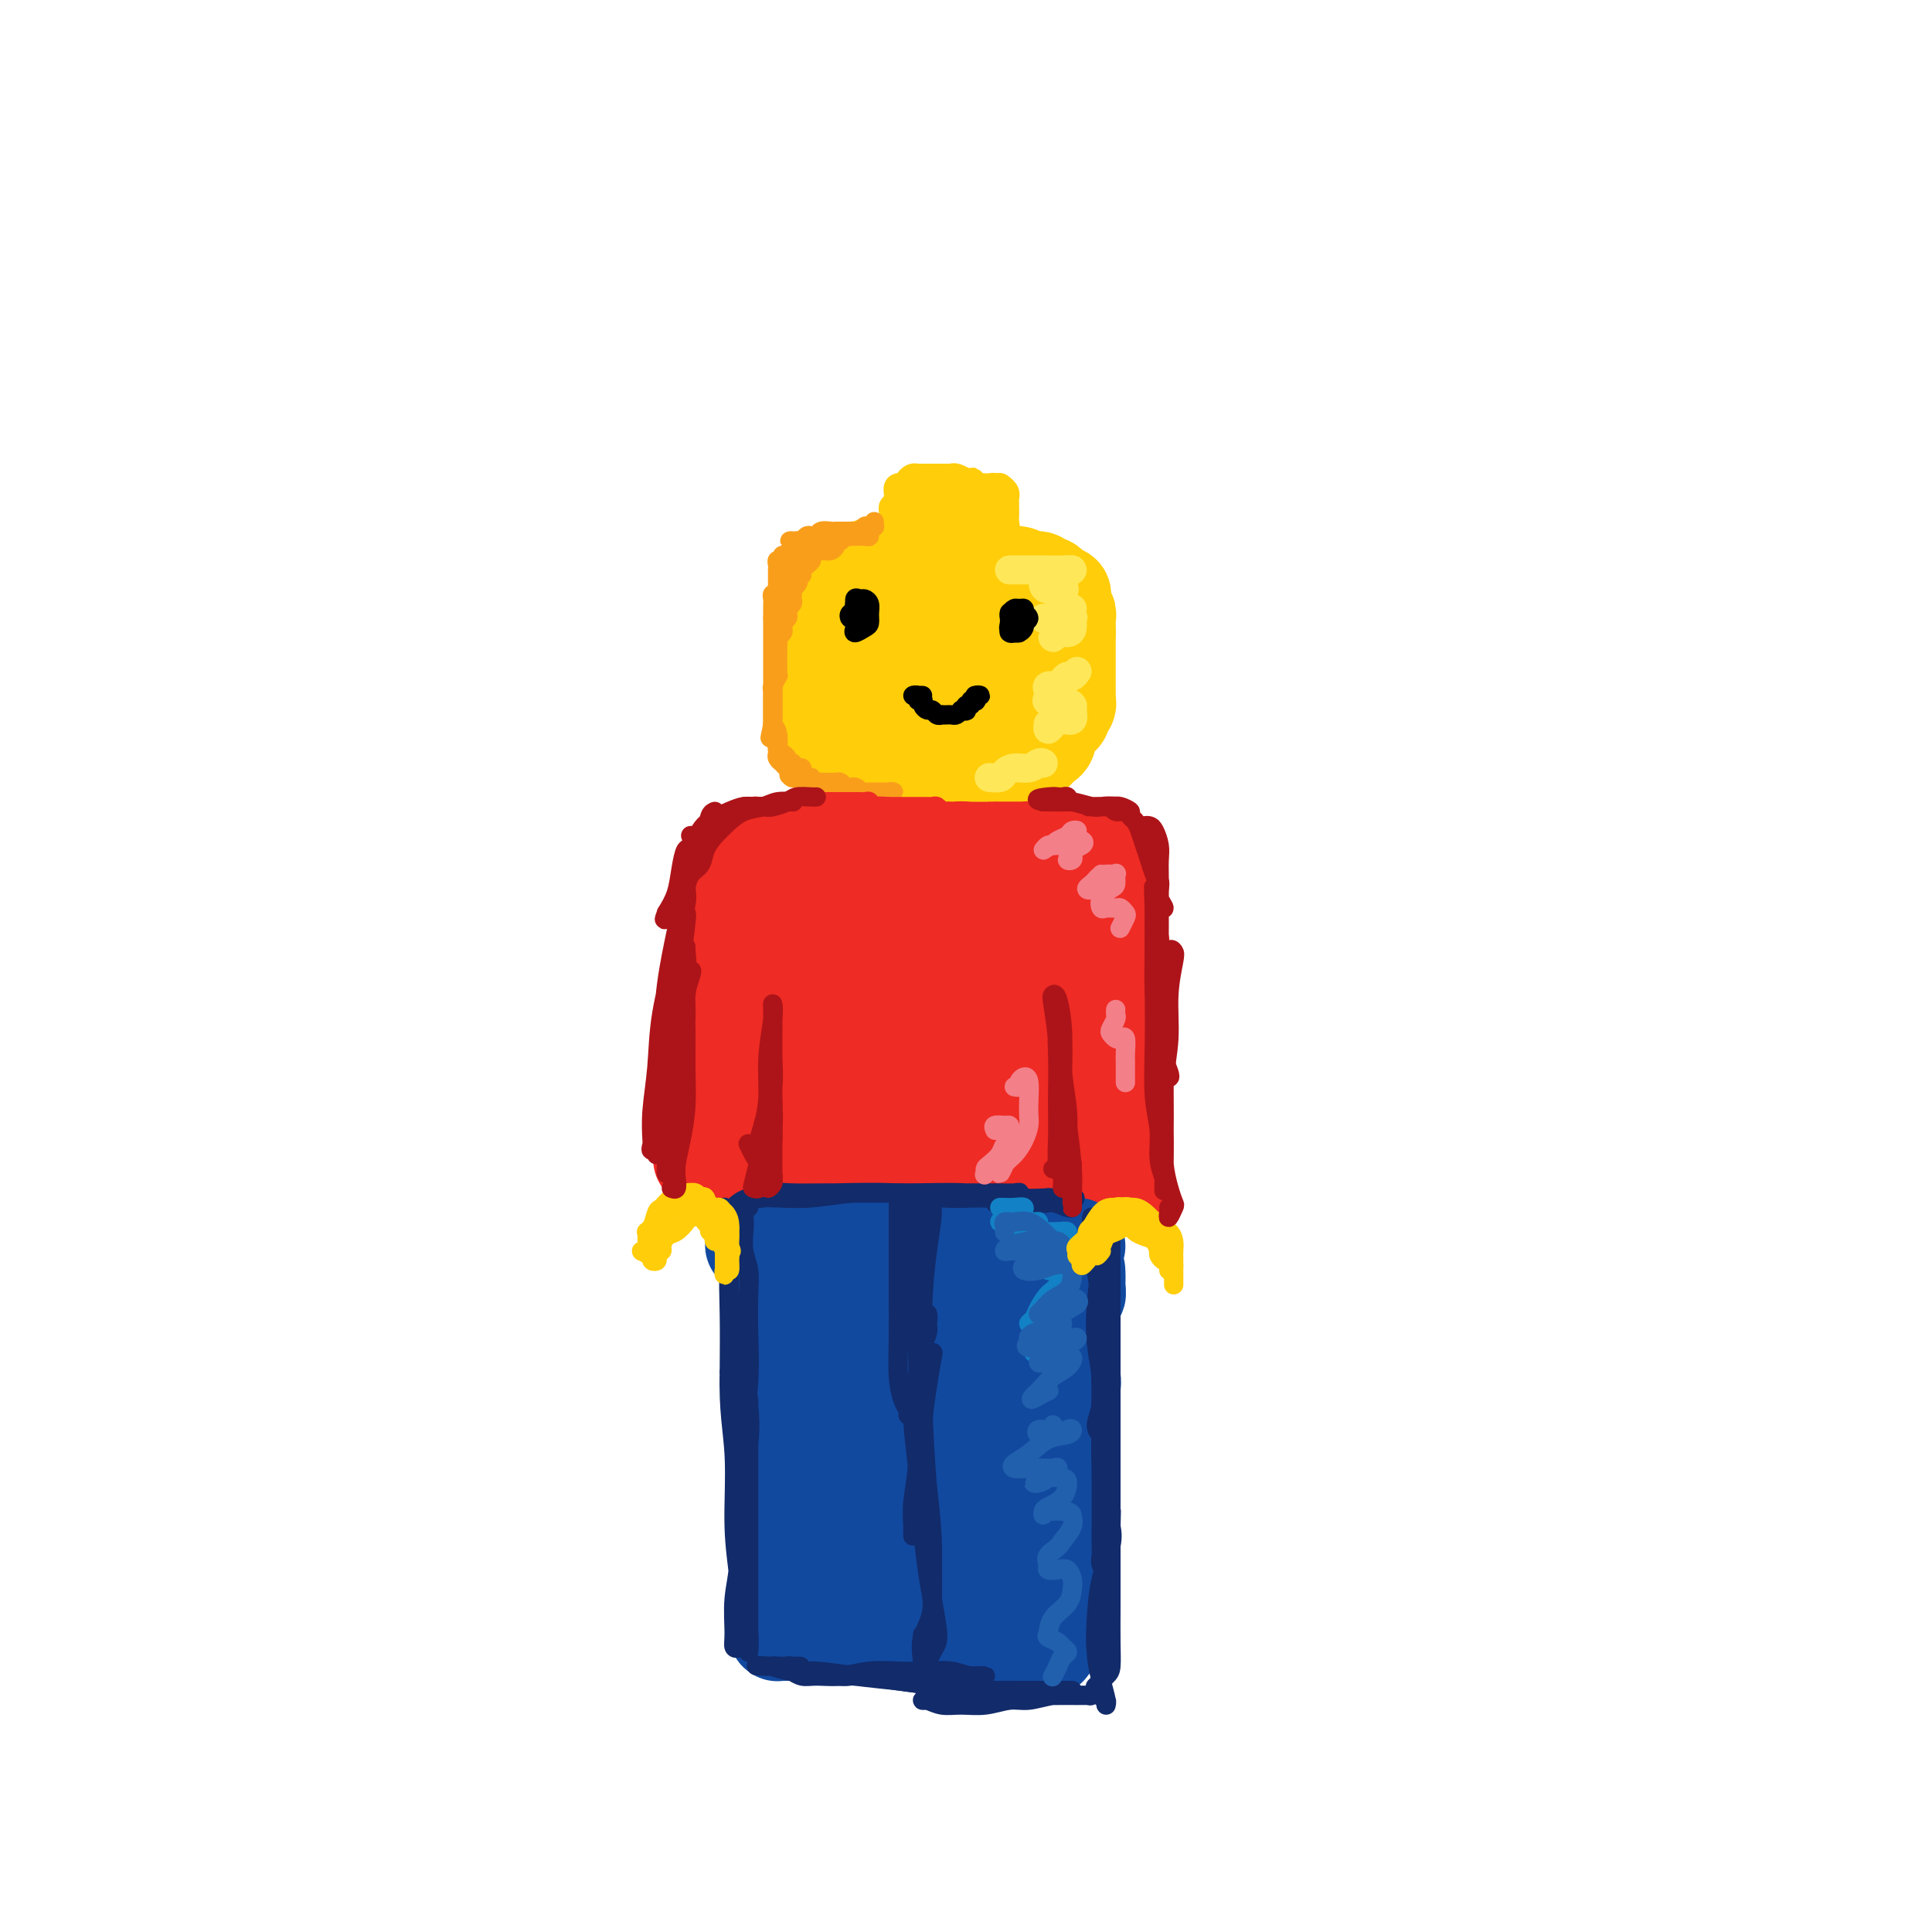 <svg viewBox='0 0 400 400' version='1.1' xmlns='http://www.w3.org/2000/svg' xmlns:xlink='http://www.w3.org/1999/xlink'><g fill='none' stroke='rgb(255,205,10)' stroke-width='20' stroke-linecap='round' stroke-linejoin='round'><path d='M171,124c0.001,-0.297 0.001,-0.593 0,-1c-0.001,-0.407 -0.004,-0.924 0,-1c0.004,-0.076 0.016,0.290 0,1c-0.016,0.710 -0.061,1.764 0,3c0.061,1.236 0.227,2.652 0,4c-0.227,1.348 -0.845,2.626 -1,4c-0.155,1.374 0.155,2.844 0,4c-0.155,1.156 -0.774,1.997 -1,3c-0.226,1.003 -0.057,2.167 0,3c0.057,0.833 0.004,1.337 0,2c-0.004,0.663 0.040,1.487 0,2c-0.040,0.513 -0.165,0.716 0,1c0.165,0.284 0.620,0.650 1,1c0.380,0.350 0.683,0.685 1,1c0.317,0.315 0.646,0.609 1,1c0.354,0.391 0.731,0.878 1,1c0.269,0.122 0.428,-0.121 1,0c0.572,0.121 1.557,0.607 2,1c0.443,0.393 0.344,0.694 1,1c0.656,0.306 2.067,0.618 3,1c0.933,0.382 1.390,0.834 2,1c0.610,0.166 1.375,0.044 2,0c0.625,-0.044 1.112,-0.012 2,0c0.888,0.012 2.177,0.003 3,0c0.823,-0.003 1.179,-0.001 2,0c0.821,0.001 2.107,0.000 3,0c0.893,-0.000 1.394,-0.000 2,0c0.606,0.000 1.316,0.000 2,0c0.684,-0.000 1.342,-0.000 2,0'/><path d='M200,157c2.590,-0.061 1.066,-0.212 1,0c-0.066,0.212 1.326,0.789 2,1c0.674,0.211 0.631,0.056 1,0c0.369,-0.056 1.149,-0.014 2,0c0.851,0.014 1.772,0.001 2,0c0.228,-0.001 -0.237,0.011 0,0c0.237,-0.011 1.177,-0.044 2,0c0.823,0.044 1.530,0.166 2,0c0.470,-0.166 0.704,-0.621 1,-1c0.296,-0.379 0.653,-0.683 1,-1c0.347,-0.317 0.685,-0.648 1,-1c0.315,-0.352 0.609,-0.724 1,-1c0.391,-0.276 0.879,-0.455 1,-1c0.121,-0.545 -0.126,-1.455 0,-2c0.126,-0.545 0.626,-0.723 1,-1c0.374,-0.277 0.622,-0.653 1,-1c0.378,-0.347 0.886,-0.666 1,-1c0.114,-0.334 -0.166,-0.684 0,-1c0.166,-0.316 0.776,-0.599 1,-1c0.224,-0.401 0.060,-0.920 0,-1c-0.060,-0.080 -0.016,0.278 0,0c0.016,-0.278 0.004,-1.192 0,-2c-0.004,-0.808 -0.001,-1.511 0,-2c0.001,-0.489 0.000,-0.764 0,-1c-0.000,-0.236 -0.000,-0.434 0,-1c0.000,-0.566 0.000,-1.500 0,-2c-0.000,-0.500 -0.000,-0.565 0,-1c0.000,-0.435 0.000,-1.240 0,-2c-0.000,-0.760 -0.000,-1.474 0,-2c0.000,-0.526 0.000,-0.865 0,-1c-0.000,-0.135 -0.000,-0.068 0,0'/><path d='M221,131c0.004,-2.575 0.015,-2.014 0,-2c-0.015,0.014 -0.057,-0.521 0,-1c0.057,-0.479 0.211,-0.902 0,-1c-0.211,-0.098 -0.788,0.127 -1,0c-0.212,-0.127 -0.060,-0.608 0,-1c0.060,-0.392 0.027,-0.696 0,-1c-0.027,-0.304 -0.049,-0.607 0,-1c0.049,-0.393 0.168,-0.875 0,-1c-0.168,-0.125 -0.621,0.106 -1,0c-0.379,-0.106 -0.682,-0.549 -1,-1c-0.318,-0.451 -0.651,-0.909 -1,-1c-0.349,-0.091 -0.713,0.186 -1,0c-0.287,-0.186 -0.496,-0.833 -1,-1c-0.504,-0.167 -1.304,0.148 -2,0c-0.696,-0.148 -1.290,-0.758 -2,-1c-0.710,-0.242 -1.537,-0.118 -2,0c-0.463,0.118 -0.562,0.228 -1,0c-0.438,-0.228 -1.215,-0.793 -2,-1c-0.785,-0.207 -1.579,-0.054 -2,0c-0.421,0.054 -0.470,0.011 -1,0c-0.530,-0.011 -1.541,0.011 -2,0c-0.459,-0.011 -0.364,-0.056 -1,0c-0.636,0.056 -2.001,0.211 -3,0c-0.999,-0.211 -1.633,-0.789 -2,-1c-0.367,-0.211 -0.469,-0.057 -1,0c-0.531,0.057 -1.493,0.015 -2,0c-0.507,-0.015 -0.560,-0.004 -1,0c-0.440,0.004 -1.269,0.001 -2,0c-0.731,-0.001 -1.366,-0.001 -2,0'/><path d='M187,117c-4.505,-0.464 -1.767,-0.124 -1,0c0.767,0.124 -0.437,0.032 -1,0c-0.563,-0.032 -0.483,-0.005 -1,0c-0.517,0.005 -1.630,-0.013 -2,0c-0.370,0.013 0.002,0.055 0,0c-0.002,-0.055 -0.378,-0.208 -1,0c-0.622,0.208 -1.491,0.777 -2,1c-0.509,0.223 -0.657,0.100 -1,0c-0.343,-0.100 -0.879,-0.177 -1,0c-0.121,0.177 0.175,0.610 0,1c-0.175,0.390 -0.821,0.738 -1,1c-0.179,0.262 0.110,0.437 0,1c-0.110,0.563 -0.618,1.513 -1,2c-0.382,0.487 -0.637,0.511 -1,1c-0.363,0.489 -0.833,1.444 -1,2c-0.167,0.556 -0.031,0.712 0,1c0.031,0.288 -0.043,0.707 0,1c0.043,0.293 0.204,0.460 0,1c-0.204,0.540 -0.773,1.454 -1,2c-0.227,0.546 -0.114,0.724 0,1c0.114,0.276 0.227,0.652 0,1c-0.227,0.348 -0.793,0.669 -1,1c-0.207,0.331 -0.054,0.671 0,1c0.054,0.329 0.011,0.648 0,1c-0.011,0.352 0.011,0.739 0,1c-0.011,0.261 -0.056,0.398 0,1c0.056,0.602 0.214,1.670 0,2c-0.214,0.330 -0.800,-0.076 -1,0c-0.200,0.076 -0.015,0.636 0,1c0.015,0.364 -0.138,0.533 0,1c0.138,0.467 0.569,1.234 1,2'/><path d='M171,144c-0.614,3.952 0.349,1.832 1,1c0.651,-0.832 0.988,-0.377 1,0c0.012,0.377 -0.301,0.676 0,1c0.301,0.324 1.216,0.675 2,1c0.784,0.325 1.436,0.626 2,1c0.564,0.374 1.038,0.822 2,1c0.962,0.178 2.411,0.086 3,0c0.589,-0.086 0.316,-0.166 1,0c0.684,0.166 2.323,0.577 3,1c0.677,0.423 0.393,0.857 1,1c0.607,0.143 2.106,-0.006 3,0c0.894,0.006 1.184,0.165 2,0c0.816,-0.165 2.159,-0.655 3,-1c0.841,-0.345 1.181,-0.545 2,-1c0.819,-0.455 2.118,-1.165 3,-2c0.882,-0.835 1.347,-1.796 2,-2c0.653,-0.204 1.493,0.348 2,0c0.507,-0.348 0.682,-1.597 1,-2c0.318,-0.403 0.780,0.039 1,0c0.220,-0.039 0.196,-0.560 0,-1c-0.196,-0.440 -0.566,-0.799 -1,-1c-0.434,-0.201 -0.932,-0.245 -2,-1c-1.068,-0.755 -2.708,-2.220 -4,-3c-1.292,-0.780 -2.238,-0.874 -4,-2c-1.762,-1.126 -4.340,-3.286 -6,-4c-1.660,-0.714 -2.403,0.016 -3,0c-0.597,-0.016 -1.046,-0.777 -1,-1c0.046,-0.223 0.589,0.094 2,0c1.411,-0.094 3.689,-0.598 6,-1c2.311,-0.402 4.656,-0.701 7,-1'/><path d='M200,128c3.351,-0.368 4.729,0.213 6,1c1.271,0.787 2.435,1.781 3,3c0.565,1.219 0.531,2.665 0,4c-0.531,1.335 -1.560,2.560 -3,4c-1.440,1.440 -3.290,3.096 -5,4c-1.710,0.904 -3.279,1.056 -5,1c-1.721,-0.056 -3.594,-0.320 -5,-1c-1.406,-0.680 -2.343,-1.777 -3,-3c-0.657,-1.223 -1.032,-2.571 -1,-4c0.032,-1.429 0.472,-2.939 2,-4c1.528,-1.061 4.145,-1.673 6,-2c1.855,-0.327 2.949,-0.367 5,0c2.051,0.367 5.060,1.143 7,2c1.940,0.857 2.810,1.796 3,3c0.190,1.204 -0.300,2.673 -1,4c-0.700,1.327 -1.612,2.511 -3,4c-1.388,1.489 -3.254,3.283 -4,4c-0.746,0.717 -0.373,0.359 0,0'/></g>
<g fill='none' stroke='rgb(255,205,10)' stroke-width='6' stroke-linecap='round' stroke-linejoin='round'><path d='M192,112c-0.423,0.087 -0.845,0.174 -1,0c-0.155,-0.174 -0.041,-0.610 0,-1c0.041,-0.390 0.011,-0.734 0,-1c-0.011,-0.266 -0.003,-0.452 0,-1c0.003,-0.548 0.001,-1.456 0,-2c-0.001,-0.544 0.000,-0.723 0,-1c-0.000,-0.277 -0.001,-0.652 0,-1c0.001,-0.348 0.004,-0.668 0,-1c-0.004,-0.332 -0.013,-0.678 0,-1c0.013,-0.322 0.050,-0.622 0,-1c-0.050,-0.378 -0.186,-0.833 0,-1c0.186,-0.167 0.693,-0.045 1,0c0.307,0.045 0.415,0.012 1,0c0.585,-0.012 1.648,-0.003 2,0c0.352,0.003 -0.008,0.001 0,0c0.008,-0.001 0.383,-0.000 1,0c0.617,0.000 1.475,0.000 2,0c0.525,-0.000 0.718,-0.001 1,0c0.282,0.001 0.654,0.004 1,0c0.346,-0.004 0.667,-0.015 1,0c0.333,0.015 0.677,0.056 1,0c0.323,-0.056 0.625,-0.207 1,0c0.375,0.207 0.821,0.774 1,1c0.179,0.226 0.089,0.113 0,0'/><path d='M204,102c1.945,0.105 1.307,-0.131 1,0c-0.307,0.131 -0.282,0.629 0,1c0.282,0.371 0.823,0.614 1,1c0.177,0.386 -0.009,0.916 0,1c0.009,0.084 0.213,-0.276 0,0c-0.213,0.276 -0.842,1.189 -1,2c-0.158,0.811 0.154,1.521 0,2c-0.154,0.479 -0.773,0.728 -1,1c-0.227,0.272 -0.061,0.566 0,1c0.061,0.434 0.016,1.008 0,1c-0.016,-0.008 -0.005,-0.597 0,-1c0.005,-0.403 0.003,-0.618 0,-1c-0.003,-0.382 -0.008,-0.929 0,-1c0.008,-0.071 0.028,0.335 0,0c-0.028,-0.335 -0.104,-1.410 0,-2c0.104,-0.590 0.389,-0.694 0,-1c-0.389,-0.306 -1.452,-0.815 -2,-1c-0.548,-0.185 -0.582,-0.045 -1,0c-0.418,0.045 -1.219,-0.006 -2,0c-0.781,0.006 -1.543,0.068 -2,0c-0.457,-0.068 -0.610,-0.267 -1,0c-0.390,0.267 -1.019,1.000 -1,1c0.019,0.000 0.686,-0.732 1,-1c0.314,-0.268 0.277,-0.072 1,0c0.723,0.072 2.207,0.021 3,0c0.793,-0.021 0.897,-0.010 1,0'/><path d='M201,105c0.933,-0.033 0.766,-0.114 1,0c0.234,0.114 0.869,0.424 1,1c0.131,0.576 -0.242,1.417 -1,2c-0.758,0.583 -1.903,0.909 -3,1c-1.097,0.091 -2.148,-0.051 -3,0c-0.852,0.051 -1.506,0.296 -2,0c-0.494,-0.296 -0.829,-1.134 -1,-2c-0.171,-0.866 -0.177,-1.761 0,-2c0.177,-0.239 0.536,0.177 1,0c0.464,-0.177 1.034,-0.949 2,-1c0.966,-0.051 2.327,0.617 3,1c0.673,0.383 0.658,0.482 1,1c0.342,0.518 1.041,1.456 1,2c-0.041,0.544 -0.824,0.694 -1,1c-0.176,0.306 0.254,0.768 0,1c-0.254,0.232 -1.191,0.233 -2,0c-0.809,-0.233 -1.488,-0.701 -2,-1c-0.512,-0.299 -0.857,-0.428 -1,-1c-0.143,-0.572 -0.085,-1.587 0,-2c0.085,-0.413 0.195,-0.223 0,0c-0.195,0.223 -0.696,0.480 -1,1c-0.304,0.520 -0.410,1.302 -1,2c-0.590,0.698 -1.664,1.311 -2,2c-0.336,0.689 0.065,1.452 0,2c-0.065,0.548 -0.595,0.880 -1,1c-0.405,0.120 -0.683,0.030 -1,0c-0.317,-0.030 -0.673,0.002 -1,0c-0.327,-0.002 -0.627,-0.039 -1,0c-0.373,0.039 -0.821,0.154 -1,0c-0.179,-0.154 -0.090,-0.577 0,-1'/><path d='M186,113c-2.337,0.656 -0.679,-0.206 0,-1c0.679,-0.794 0.378,-1.522 0,-2c-0.378,-0.478 -0.834,-0.706 -1,-1c-0.166,-0.294 -0.041,-0.652 0,-1c0.041,-0.348 -0.003,-0.685 0,-1c0.003,-0.315 0.053,-0.609 0,-1c-0.053,-0.391 -0.211,-0.879 0,-1c0.211,-0.121 0.789,0.126 1,0c0.211,-0.126 0.056,-0.626 0,-1c-0.056,-0.374 -0.012,-0.621 0,-1c0.012,-0.379 -0.008,-0.889 0,-1c0.008,-0.111 0.044,0.177 0,0c-0.044,-0.177 -0.166,-0.818 0,-1c0.166,-0.182 0.622,0.095 1,0c0.378,-0.095 0.678,-0.561 1,-1c0.322,-0.439 0.667,-0.850 1,-1c0.333,-0.150 0.653,-0.040 1,0c0.347,0.040 0.719,0.011 1,0c0.281,-0.011 0.470,-0.003 1,0c0.530,0.003 1.399,0.001 2,0c0.601,-0.001 0.933,-0.001 1,0c0.067,0.001 -0.132,0.004 0,0c0.132,-0.004 0.596,-0.015 1,0c0.404,0.015 0.747,0.056 1,0c0.253,-0.056 0.414,-0.207 1,0c0.586,0.207 1.596,0.774 2,1c0.404,0.226 0.202,0.113 0,0'/><path d='M200,100c2.343,-0.215 1.201,-0.254 1,0c-0.201,0.254 0.539,0.800 1,1c0.461,0.200 0.644,0.054 1,0c0.356,-0.054 0.884,-0.016 1,0c0.116,0.016 -0.180,0.008 0,0c0.180,-0.008 0.837,-0.017 1,0c0.163,0.017 -0.166,0.060 0,0c0.166,-0.060 0.829,-0.224 1,0c0.171,0.224 -0.150,0.834 0,1c0.150,0.166 0.772,-0.114 1,0c0.228,0.114 0.061,0.622 0,1c-0.061,0.378 -0.016,0.626 0,1c0.016,0.374 0.004,0.873 0,1c-0.004,0.127 -0.001,-0.120 0,0c0.001,0.120 0.001,0.605 0,1c-0.001,0.395 -0.001,0.699 0,1c0.001,0.301 0.003,0.600 0,1c-0.003,0.400 -0.011,0.901 0,1c0.011,0.099 0.041,-0.204 0,0c-0.041,0.204 -0.155,0.915 0,1c0.155,0.085 0.577,-0.458 1,-1'/><path d='M208,109c0.309,1.038 0.083,-0.366 0,-1c-0.083,-0.634 -0.023,-0.499 0,-1c0.023,-0.501 0.007,-1.640 0,-2c-0.007,-0.360 -0.006,0.057 0,0c0.006,-0.057 0.015,-0.590 0,-1c-0.015,-0.410 -0.056,-0.698 0,-1c0.056,-0.302 0.207,-0.620 0,-1c-0.207,-0.380 -0.774,-0.823 -1,-1c-0.226,-0.177 -0.113,-0.089 0,0'/></g>
<g fill='none' stroke='rgb(254,232,89)' stroke-width='6' stroke-linecap='round' stroke-linejoin='round'><path d='M209,118c0.358,0.000 0.716,0.000 1,0c0.284,-0.000 0.494,-0.000 1,0c0.506,0.000 1.306,0.000 2,0c0.694,-0.000 1.280,-0.000 2,0c0.720,0.000 1.574,0.000 2,0c0.426,-0.000 0.424,-0.000 0,0c-0.424,0.000 -1.268,0.000 -2,0c-0.732,-0.000 -1.350,-0.000 -2,0c-0.650,0.000 -1.332,0.000 -2,0c-0.668,-0.000 -1.323,-0.001 -1,0c0.323,0.001 1.623,0.003 3,0c1.377,-0.003 2.832,-0.011 4,0c1.168,0.011 2.050,0.041 3,0c0.950,-0.041 1.967,-0.152 2,0c0.033,0.152 -0.919,0.566 -2,1c-1.081,0.434 -2.293,0.887 -3,1c-0.707,0.113 -0.911,-0.113 -1,0c-0.089,0.113 -0.065,0.566 0,1c0.065,0.434 0.171,0.847 1,1c0.829,0.153 2.380,0.044 3,0c0.620,-0.044 0.310,-0.022 0,0'/><path d='M222,126c-0.549,0.309 -1.098,0.619 -2,1c-0.902,0.381 -2.157,0.835 -3,1c-0.843,0.165 -1.273,0.043 -1,0c0.273,-0.043 1.251,-0.005 2,0c0.749,0.005 1.270,-0.023 2,0c0.730,0.023 1.667,0.096 2,0c0.333,-0.096 0.060,-0.361 0,0c-0.060,0.361 0.093,1.347 0,2c-0.093,0.653 -0.431,0.973 -1,1c-0.569,0.027 -1.369,-0.240 -2,0c-0.631,0.240 -1.093,0.988 -1,1c0.093,0.012 0.741,-0.711 1,-1c0.259,-0.289 0.130,-0.145 0,0'/><path d='M223,139c-0.336,0.444 -0.672,0.889 -1,1c-0.328,0.111 -0.648,-0.111 -1,0c-0.352,0.111 -0.735,0.554 -1,1c-0.265,0.446 -0.410,0.894 -1,1c-0.590,0.106 -1.625,-0.129 -2,0c-0.375,0.129 -0.091,0.622 0,1c0.091,0.378 -0.010,0.640 0,1c0.010,0.360 0.132,0.816 0,1c-0.132,0.184 -0.517,0.096 0,0c0.517,-0.096 1.937,-0.198 3,0c1.063,0.198 1.771,0.697 2,1c0.229,0.303 -0.019,0.412 0,1c0.019,0.588 0.306,1.657 0,2c-0.306,0.343 -1.206,-0.038 -2,0c-0.794,0.038 -1.481,0.495 -2,1c-0.519,0.505 -0.871,1.059 -1,1c-0.129,-0.059 -0.037,-0.731 0,-1c0.037,-0.269 0.018,-0.134 0,0'/><path d='M216,158c-0.272,-0.119 -0.544,-0.238 -1,0c-0.456,0.238 -1.096,0.834 -2,1c-0.904,0.166 -2.071,-0.099 -3,0c-0.929,0.099 -1.620,0.563 -2,1c-0.380,0.437 -0.448,0.849 -1,1c-0.552,0.151 -1.586,0.043 -2,0c-0.414,-0.043 -0.207,-0.022 0,0'/></g>
<g fill='none' stroke='rgb(249,158,27)' stroke-width='4' stroke-linecap='round' stroke-linejoin='round'><path d='M181,108c-0.024,0.425 -0.048,0.850 0,1c0.048,0.150 0.168,0.025 0,0c-0.168,-0.025 -0.622,0.050 -1,0c-0.378,-0.050 -0.679,-0.225 -1,0c-0.321,0.225 -0.663,0.849 -1,1c-0.337,0.151 -0.669,-0.170 -1,0c-0.331,0.170 -0.662,0.833 -1,1c-0.338,0.167 -0.682,-0.162 -1,0c-0.318,0.162 -0.610,0.814 -1,1c-0.390,0.186 -0.878,-0.093 -1,0c-0.122,0.093 0.122,0.560 0,1c-0.122,0.440 -0.611,0.853 -1,1c-0.389,0.147 -0.678,0.028 -1,0c-0.322,-0.028 -0.678,0.034 -1,0c-0.322,-0.034 -0.612,-0.163 -1,0c-0.388,0.163 -0.875,0.617 -1,1c-0.125,0.383 0.110,0.694 0,1c-0.110,0.306 -0.566,0.608 -1,1c-0.434,0.392 -0.848,0.875 -1,1c-0.152,0.125 -0.044,-0.107 0,0c0.044,0.107 0.022,0.554 0,1'/><path d='M166,119c-2.563,1.879 -1.471,1.077 -1,1c0.471,-0.077 0.322,0.571 0,1c-0.322,0.429 -0.817,0.640 -1,1c-0.183,0.360 -0.053,0.870 0,1c0.053,0.130 0.028,-0.120 0,0c-0.028,0.120 -0.059,0.609 0,1c0.059,0.391 0.208,0.682 0,1c-0.208,0.318 -0.774,0.663 -1,1c-0.226,0.337 -0.112,0.668 0,1c0.112,0.332 0.222,0.666 0,1c-0.222,0.334 -0.778,0.667 -1,1c-0.222,0.333 -0.112,0.665 0,1c0.112,0.335 0.226,0.672 0,1c-0.226,0.328 -0.793,0.648 -1,1c-0.207,0.352 -0.056,0.737 0,1c0.056,0.263 0.015,0.402 0,1c-0.015,0.598 -0.004,1.653 0,2c0.004,0.347 0.002,-0.014 0,0c-0.002,0.014 -0.004,0.403 0,1c0.004,0.597 0.015,1.403 0,2c-0.015,0.597 -0.057,0.986 0,1c0.057,0.014 0.211,-0.347 0,0c-0.211,0.347 -0.789,1.402 -1,2c-0.211,0.598 -0.057,0.737 0,1c0.057,0.263 0.015,0.648 0,1c-0.015,0.352 -0.004,0.672 0,1c0.004,0.328 0.001,0.665 0,1c-0.001,0.335 -0.000,0.667 0,1c0.000,0.333 0.000,0.667 0,1c-0.000,0.333 -0.000,0.667 0,1c0.000,0.333 0.000,0.667 0,1'/><path d='M160,150c-0.989,4.979 -0.461,1.925 0,1c0.461,-0.925 0.855,0.277 1,1c0.145,0.723 0.042,0.967 0,1c-0.042,0.033 -0.021,-0.146 0,0c0.021,0.146 0.043,0.617 0,1c-0.043,0.383 -0.151,0.677 0,1c0.151,0.323 0.563,0.675 1,1c0.437,0.325 0.901,0.622 1,1c0.099,0.378 -0.167,0.837 0,1c0.167,0.163 0.767,0.029 1,0c0.233,-0.029 0.100,0.048 0,0c-0.100,-0.048 -0.168,-0.219 0,0c0.168,0.219 0.571,0.828 1,1c0.429,0.172 0.885,-0.094 1,0c0.115,0.094 -0.111,0.547 0,1c0.111,0.453 0.558,0.906 1,1c0.442,0.094 0.877,-0.171 1,0c0.123,0.171 -0.068,0.778 0,1c0.068,0.222 0.396,0.060 1,0c0.604,-0.060 1.485,-0.017 2,0c0.515,0.017 0.663,0.008 1,0c0.337,-0.008 0.864,-0.016 1,0c0.136,0.016 -0.117,0.057 0,0c0.117,-0.057 0.606,-0.211 1,0c0.394,0.211 0.693,0.789 1,1c0.307,0.211 0.621,0.057 1,0c0.379,-0.057 0.823,-0.016 1,0c0.177,0.016 0.089,0.008 0,0'/><path d='M177,163c1.344,0.381 0.205,0.834 0,1c-0.205,0.166 0.523,0.044 1,0c0.477,-0.044 0.701,-0.012 1,0c0.299,0.012 0.672,0.003 1,0c0.328,-0.003 0.612,-0.001 1,0c0.388,0.001 0.879,0.001 1,0c0.121,-0.001 -0.128,-0.001 0,0c0.128,0.001 0.634,0.004 1,0c0.366,-0.004 0.593,-0.015 1,0c0.407,0.015 0.993,0.057 1,0c0.007,-0.057 -0.565,-0.211 -1,0c-0.435,0.211 -0.732,0.789 -1,1c-0.268,0.211 -0.508,0.056 -1,0c-0.492,-0.056 -1.235,-0.014 -2,0c-0.765,0.014 -1.552,0.001 -2,0c-0.448,-0.001 -0.558,0.010 -1,0c-0.442,-0.010 -1.217,-0.040 -2,0c-0.783,0.040 -1.573,0.151 -2,0c-0.427,-0.151 -0.492,-0.562 -1,-1c-0.508,-0.438 -1.460,-0.902 -2,-1c-0.540,-0.098 -0.670,0.171 -1,0c-0.330,-0.171 -0.862,-0.782 -1,-1c-0.138,-0.218 0.118,-0.045 0,0c-0.118,0.045 -0.609,-0.040 -1,0c-0.391,0.040 -0.682,0.203 -1,0c-0.318,-0.203 -0.662,-0.772 -1,-1c-0.338,-0.228 -0.669,-0.114 -1,0'/><path d='M164,161c-1.349,-0.802 -0.222,-0.806 0,-1c0.222,-0.194 -0.462,-0.577 -1,-1c-0.538,-0.423 -0.929,-0.885 -1,-1c-0.071,-0.115 0.178,0.119 0,0c-0.178,-0.119 -0.784,-0.590 -1,-1c-0.216,-0.410 -0.044,-0.757 0,-1c0.044,-0.243 -0.041,-0.380 0,-1c0.041,-0.620 0.207,-1.723 0,-2c-0.207,-0.277 -0.788,0.273 -1,0c-0.212,-0.273 -0.057,-1.368 0,-2c0.057,-0.632 0.015,-0.799 0,-1c-0.015,-0.201 -0.004,-0.435 0,-1c0.004,-0.565 0.001,-1.460 0,-2c-0.001,-0.540 -0.000,-0.726 0,-1c0.000,-0.274 0.000,-0.637 0,-1c-0.000,-0.363 -0.000,-0.727 0,-1c0.000,-0.273 0.000,-0.454 0,-1c-0.000,-0.546 -0.000,-1.456 0,-2c0.000,-0.544 0.000,-0.724 0,-1c-0.000,-0.276 -0.000,-0.650 0,-1c0.000,-0.350 0.000,-0.675 0,-1c-0.000,-0.325 -0.000,-0.650 0,-1c0.000,-0.350 0.000,-0.724 0,-1c-0.000,-0.276 -0.000,-0.454 0,-1c0.000,-0.546 0.000,-1.458 0,-2c-0.000,-0.542 -0.000,-0.712 0,-1c0.000,-0.288 0.000,-0.693 0,-1c-0.000,-0.307 -0.000,-0.516 0,-1c0.000,-0.484 0.000,-1.242 0,-2'/><path d='M160,128c0.000,-3.797 0.000,-1.791 0,-1c-0.000,0.791 -0.001,0.366 0,0c0.001,-0.366 0.004,-0.672 0,-1c-0.004,-0.328 -0.015,-0.679 0,-1c0.015,-0.321 0.057,-0.611 0,-1c-0.057,-0.389 -0.211,-0.878 0,-1c0.211,-0.122 0.789,0.122 1,0c0.211,-0.122 0.057,-0.611 0,-1c-0.057,-0.389 -0.015,-0.678 0,-1c0.015,-0.322 0.004,-0.677 0,-1c-0.004,-0.323 -0.002,-0.612 0,-1c0.002,-0.388 0.005,-0.873 0,-1c-0.005,-0.127 -0.016,0.106 0,0c0.016,-0.106 0.060,-0.549 0,-1c-0.060,-0.451 -0.222,-0.909 0,-1c0.222,-0.091 0.830,0.186 1,0c0.170,-0.186 -0.099,-0.835 0,-1c0.099,-0.165 0.565,0.153 1,0c0.435,-0.153 0.837,-0.776 1,-1c0.163,-0.224 0.085,-0.050 0,0c-0.085,0.050 -0.177,-0.025 0,0c0.177,0.025 0.622,0.150 1,0c0.378,-0.150 0.689,-0.575 1,-1'/><path d='M166,113c0.936,-0.480 0.776,-0.182 1,0c0.224,0.182 0.834,0.246 1,0c0.166,-0.246 -0.110,-0.802 0,-1c0.110,-0.198 0.607,-0.039 1,0c0.393,0.039 0.683,-0.042 1,0c0.317,0.042 0.661,0.207 1,0c0.339,-0.207 0.673,-0.788 1,-1c0.327,-0.212 0.647,-0.057 1,0c0.353,0.057 0.739,0.015 1,0c0.261,-0.015 0.398,-0.004 1,0c0.602,0.004 1.668,0.002 2,0c0.332,-0.002 -0.072,-0.004 0,0c0.072,0.004 0.619,0.015 1,0c0.381,-0.015 0.596,-0.057 1,0c0.404,0.057 0.996,0.211 1,0c0.004,-0.211 -0.580,-0.789 -1,-1c-0.420,-0.211 -0.676,-0.057 -1,0c-0.324,0.057 -0.716,0.015 -1,0c-0.284,-0.015 -0.461,-0.005 -1,0c-0.539,0.005 -1.440,0.005 -2,0c-0.560,-0.005 -0.780,-0.015 -1,0c-0.220,0.015 -0.440,0.056 -1,0c-0.560,-0.056 -1.459,-0.207 -2,0c-0.541,0.207 -0.722,0.774 -1,1c-0.278,0.226 -0.652,0.112 -1,0c-0.348,-0.112 -0.671,-0.223 -1,0c-0.329,0.223 -0.666,0.778 -1,1c-0.334,0.222 -0.667,0.111 -1,0'/><path d='M165,112c-2.239,0.112 -1.336,-0.107 -1,0c0.336,0.107 0.104,0.540 0,1c-0.104,0.460 -0.080,0.948 0,1c0.080,0.052 0.218,-0.330 0,0c-0.218,0.330 -0.790,1.374 -1,2c-0.210,0.626 -0.056,0.835 0,1c0.056,0.165 0.015,0.285 0,1c-0.015,0.715 -0.004,2.023 0,3c0.004,0.977 0.001,1.621 0,2c-0.001,0.379 -0.000,0.493 0,1c0.000,0.507 0.000,1.406 0,2c-0.000,0.594 -0.000,0.884 0,1c0.000,0.116 0.000,0.058 0,0'/></g>
<g fill='none' stroke='rgb(0,0,0)' stroke-width='4' stroke-linecap='round' stroke-linejoin='round'><path d='M178,127c-0.318,0.396 -0.636,0.792 -1,1c-0.364,0.208 -0.774,0.228 -1,0c-0.226,-0.228 -0.268,-0.703 0,-1c0.268,-0.297 0.846,-0.417 1,-1c0.154,-0.583 -0.117,-1.629 0,-2c0.117,-0.371 0.620,-0.068 1,0c0.380,0.068 0.636,-0.098 1,0c0.364,0.098 0.836,0.462 1,1c0.164,0.538 0.020,1.251 0,2c-0.020,0.749 0.086,1.533 0,2c-0.086,0.467 -0.363,0.616 -1,1c-0.637,0.384 -1.635,1.004 -2,1c-0.365,-0.004 -0.099,-0.632 0,-1c0.099,-0.368 0.030,-0.478 0,-1c-0.030,-0.522 -0.022,-1.457 0,-2c0.022,-0.543 0.058,-0.692 0,-1c-0.058,-0.308 -0.211,-0.773 0,-1c0.211,-0.227 0.785,-0.215 1,0c0.215,0.215 0.071,0.632 0,1c-0.071,0.368 -0.071,0.686 0,1c0.071,0.314 0.211,0.623 0,1c-0.211,0.377 -0.775,0.822 -1,1c-0.225,0.178 -0.113,0.089 0,0'/><path d='M211,128c-0.005,0.651 -0.011,1.302 0,1c0.011,-0.302 0.038,-1.556 0,-2c-0.038,-0.444 -0.143,-0.078 0,0c0.143,0.078 0.533,-0.133 1,0c0.467,0.133 1.011,0.611 1,1c-0.011,0.389 -0.577,0.691 -1,1c-0.423,0.309 -0.701,0.626 -1,1c-0.299,0.374 -0.617,0.805 -1,1c-0.383,0.195 -0.832,0.153 -1,0c-0.168,-0.153 -0.056,-0.419 0,-1c0.056,-0.581 0.057,-1.477 0,-2c-0.057,-0.523 -0.173,-0.673 0,-1c0.173,-0.327 0.635,-0.832 1,-1c0.365,-0.168 0.635,-0.000 1,0c0.365,0.000 0.826,-0.168 1,0c0.174,0.168 0.062,0.672 0,1c-0.062,0.328 -0.072,0.481 0,1c0.072,0.519 0.226,1.404 0,2c-0.226,0.596 -0.834,0.902 -1,1c-0.166,0.098 0.109,-0.012 0,0c-0.109,0.012 -0.603,0.146 -1,0c-0.397,-0.146 -0.699,-0.573 -1,-1'/><path d='M209,130c-0.309,0.204 -0.083,-0.285 0,-1c0.083,-0.715 0.022,-1.654 0,-2c-0.022,-0.346 -0.006,-0.099 0,0c0.006,0.099 0.003,0.049 0,0'/><path d='M191,144c-0.277,-0.008 -0.554,-0.016 -1,0c-0.446,0.016 -1.062,0.057 -1,0c0.062,-0.057 0.801,-0.212 1,0c0.199,0.212 -0.144,0.792 0,1c0.144,0.208 0.774,0.046 1,0c0.226,-0.046 0.050,0.025 0,0c-0.050,-0.025 0.028,-0.147 0,0c-0.028,0.147 -0.161,0.561 0,1c0.161,0.439 0.617,0.902 1,1c0.383,0.098 0.694,-0.170 1,0c0.306,0.170 0.607,0.777 1,1c0.393,0.223 0.879,0.060 1,0c0.121,-0.060 -0.122,-0.019 0,0c0.122,0.019 0.610,0.015 1,0c0.390,-0.015 0.682,-0.043 1,0c0.318,0.043 0.662,0.155 1,0c0.338,-0.155 0.669,-0.578 1,-1'/><path d='M199,147c1.459,0.447 1.108,0.063 1,0c-0.108,-0.063 0.027,0.193 0,0c-0.027,-0.193 -0.217,-0.835 0,-1c0.217,-0.165 0.842,0.148 1,0c0.158,-0.148 -0.149,-0.758 0,-1c0.149,-0.242 0.754,-0.117 1,0c0.246,0.117 0.132,0.228 0,0c-0.132,-0.228 -0.283,-0.793 0,-1c0.283,-0.207 0.999,-0.056 1,0c0.001,0.056 -0.714,0.016 -1,0c-0.286,-0.016 -0.143,-0.008 0,0'/></g>
<g fill='none' stroke='rgb(238,43,36)' stroke-width='4' stroke-linecap='round' stroke-linejoin='round'><path d='M174,167c-0.512,0.000 -1.024,0.000 -1,0c0.024,-0.000 0.586,-0.000 1,0c0.414,0.000 0.682,0.000 1,0c0.318,-0.000 0.686,-0.000 1,0c0.314,0.000 0.574,0.000 1,0c0.426,-0.000 1.016,-0.000 2,0c0.984,0.000 2.360,0.000 3,0c0.640,-0.000 0.542,-0.000 1,0c0.458,0.000 1.471,0.000 2,0c0.529,-0.000 0.576,-0.000 1,0c0.424,0.000 1.227,0.000 2,0c0.773,-0.000 1.517,-0.001 2,0c0.483,0.001 0.707,0.004 1,0c0.293,-0.004 0.656,-0.015 1,0c0.344,0.015 0.670,0.057 1,0c0.330,-0.057 0.665,-0.211 1,0c0.335,0.211 0.672,0.789 1,1c0.328,0.211 0.648,0.057 1,0c0.352,-0.057 0.737,-0.015 1,0c0.263,0.015 0.403,0.004 1,0c0.597,-0.004 1.652,-0.001 2,0c0.348,0.001 -0.009,0.000 0,0c0.009,-0.000 0.384,-0.000 1,0c0.616,0.000 1.474,0.000 2,0c0.526,-0.000 0.722,-0.000 1,0c0.278,0.000 0.639,0.000 1,0'/><path d='M205,168c4.979,0.155 1.925,0.041 1,0c-0.925,-0.041 0.277,-0.011 1,0c0.723,0.011 0.967,0.003 1,0c0.033,-0.003 -0.146,-0.001 0,0c0.146,0.001 0.618,0.000 1,0c0.382,-0.000 0.676,-0.000 1,0c0.324,0.000 0.680,-0.000 1,0c0.320,0.000 0.604,0.000 1,0c0.396,-0.000 0.903,-0.001 1,0c0.097,0.001 -0.214,0.004 0,0c0.214,-0.004 0.955,-0.015 1,0c0.045,0.015 -0.607,0.057 -1,0c-0.393,-0.057 -0.528,-0.211 -1,0c-0.472,0.211 -1.281,0.789 -2,1c-0.719,0.211 -1.347,0.057 -2,0c-0.653,-0.057 -1.329,-0.015 -2,0c-0.671,0.015 -1.335,0.004 -2,0c-0.665,-0.004 -1.329,-0.001 -2,0c-0.671,0.001 -1.349,0.000 -2,0c-0.651,-0.000 -1.274,-0.000 -2,0c-0.726,0.000 -1.557,0.000 -2,0c-0.443,-0.000 -0.500,-0.000 -1,0c-0.500,0.000 -1.442,0.000 -2,0c-0.558,-0.000 -0.731,-0.000 -1,0c-0.269,0.000 -0.635,0.000 -1,0'/><path d='M191,169c-3.754,0.155 -1.640,0.041 -1,0c0.640,-0.041 -0.196,-0.011 -1,0c-0.804,0.011 -1.577,0.003 -2,0c-0.423,-0.003 -0.495,-0.001 -1,0c-0.505,0.001 -1.444,0.000 -2,0c-0.556,-0.000 -0.730,-0.000 -1,0c-0.270,0.000 -0.637,0.000 -1,0c-0.363,-0.000 -0.722,-0.001 -1,0c-0.278,0.001 -0.473,0.004 -1,0c-0.527,-0.004 -1.384,-0.015 -2,0c-0.616,0.015 -0.991,0.057 -1,0c-0.009,-0.057 0.348,-0.211 0,0c-0.348,0.211 -1.403,0.789 -2,1c-0.597,0.211 -0.737,0.057 -1,0c-0.263,-0.057 -0.648,-0.015 -1,0c-0.352,0.015 -0.673,0.004 -1,0c-0.327,-0.004 -0.662,0.000 -1,0c-0.338,-0.000 -0.678,-0.004 -1,0c-0.322,0.004 -0.625,0.015 -1,0c-0.375,-0.015 -0.823,-0.057 -1,0c-0.177,0.057 -0.083,0.212 0,0c0.083,-0.212 0.155,-0.792 0,-1c-0.155,-0.208 -0.536,-0.046 -1,0c-0.464,0.046 -1.009,-0.026 -1,0c0.009,0.026 0.574,0.150 1,0c0.426,-0.150 0.713,-0.575 1,-1'/><path d='M181,167c-0.447,0.113 -0.894,0.226 -1,0c-0.106,-0.226 0.127,-0.793 0,-1c-0.127,-0.207 -0.616,-0.056 -1,0c-0.384,0.056 -0.665,0.015 -1,0c-0.335,-0.015 -0.724,-0.004 -1,0c-0.276,0.004 -0.440,0.001 -1,0c-0.560,-0.001 -1.517,-0.000 -2,0c-0.483,0.000 -0.492,0.000 -1,0c-0.508,-0.000 -1.516,-0.000 -2,0c-0.484,0.000 -0.444,0.000 -1,0c-0.556,-0.000 -1.708,-0.000 -2,0c-0.292,0.000 0.276,0.000 0,0c-0.276,-0.000 -1.398,-0.001 -2,0c-0.602,0.001 -0.686,0.004 -1,0c-0.314,-0.004 -0.857,-0.015 -1,0c-0.143,0.015 0.116,0.057 0,0c-0.116,-0.057 -0.605,-0.211 -1,0c-0.395,0.211 -0.696,0.789 -1,1c-0.304,0.211 -0.610,0.057 -1,0c-0.390,-0.057 -0.864,-0.016 -1,0c-0.136,0.016 0.066,0.008 0,0c-0.066,-0.008 -0.399,-0.017 -1,0c-0.601,0.017 -1.470,0.060 -2,0c-0.530,-0.060 -0.719,-0.222 -1,0c-0.281,0.222 -0.653,0.829 -1,1c-0.347,0.171 -0.671,-0.094 -1,0c-0.329,0.094 -0.665,0.547 -1,1'/><path d='M153,169c-4.510,0.470 -1.786,0.646 -1,1c0.786,0.354 -0.366,0.886 -1,1c-0.634,0.114 -0.748,-0.189 -1,0c-0.252,0.189 -0.641,0.872 -1,1c-0.359,0.128 -0.687,-0.298 -1,0c-0.313,0.298 -0.610,1.322 -1,2c-0.390,0.678 -0.874,1.011 -1,1c-0.126,-0.011 0.107,-0.365 0,0c-0.107,0.365 -0.554,1.450 -1,2c-0.446,0.550 -0.890,0.566 -1,1c-0.110,0.434 0.114,1.285 0,2c-0.114,0.715 -0.565,1.295 -1,2c-0.435,0.705 -0.852,1.535 -1,2c-0.148,0.465 -0.026,0.565 0,1c0.026,0.435 -0.045,1.204 0,2c0.045,0.796 0.204,1.618 0,2c-0.204,0.382 -0.773,0.324 -1,1c-0.227,0.676 -0.114,2.086 0,3c0.114,0.914 0.228,1.332 0,2c-0.228,0.668 -0.797,1.586 -1,2c-0.203,0.414 -0.041,0.323 0,1c0.041,0.677 -0.041,2.121 0,3c0.041,0.879 0.203,1.193 0,2c-0.203,0.807 -0.772,2.108 -1,3c-0.228,0.892 -0.114,1.375 0,2c0.114,0.625 0.227,1.393 0,2c-0.227,0.607 -0.793,1.052 -1,2c-0.207,0.948 -0.056,2.398 0,3c0.056,0.602 0.015,0.354 0,1c-0.015,0.646 -0.004,2.184 0,3c0.004,0.816 0.002,0.908 0,1'/><path d='M138,220c-0.868,7.164 -0.036,4.073 0,3c0.036,-1.073 -0.722,-0.127 -1,1c-0.278,1.127 -0.074,2.434 0,3c0.074,0.566 0.020,0.390 0,1c-0.020,0.610 -0.005,2.006 0,3c0.005,0.994 0.001,1.586 0,2c-0.001,0.414 -0.000,0.650 0,1c0.000,0.350 0.000,0.814 0,1c-0.000,0.186 -0.000,0.093 0,0'/><path d='M206,168c0.885,0.000 1.770,0.000 2,0c0.230,-0.000 -0.195,-0.000 0,0c0.195,0.000 1.010,0.000 2,0c0.990,-0.000 2.157,-0.000 3,0c0.843,0.000 1.364,0.000 2,0c0.636,-0.000 1.389,-0.001 2,0c0.611,0.001 1.081,0.004 2,0c0.919,-0.004 2.288,-0.016 3,0c0.712,0.016 0.768,0.061 1,0c0.232,-0.061 0.639,-0.226 1,0c0.361,0.226 0.674,0.844 1,1c0.326,0.156 0.664,-0.151 1,0c0.336,0.151 0.668,0.758 1,1c0.332,0.242 0.662,0.118 1,0c0.338,-0.118 0.682,-0.229 1,0c0.318,0.229 0.610,0.797 1,1c0.390,0.203 0.878,0.039 1,0c0.122,-0.039 -0.121,0.045 0,0c0.121,-0.045 0.607,-0.219 1,0c0.393,0.219 0.693,0.832 1,1c0.307,0.168 0.621,-0.109 1,0c0.379,0.109 0.823,0.602 1,1c0.177,0.398 0.089,0.699 0,1'/><path d='M235,174c1.946,1.165 0.311,1.076 0,1c-0.311,-0.076 0.700,-0.141 1,0c0.300,0.141 -0.112,0.488 0,1c0.112,0.512 0.748,1.189 1,2c0.252,0.811 0.119,1.757 0,2c-0.119,0.243 -0.224,-0.216 0,0c0.224,0.216 0.778,1.109 1,2c0.222,0.891 0.112,1.782 0,2c-0.112,0.218 -0.226,-0.237 0,0c0.226,0.237 0.792,1.167 1,2c0.208,0.833 0.060,1.570 0,2c-0.060,0.430 -0.030,0.553 0,1c0.030,0.447 0.061,1.218 0,2c-0.061,0.782 -0.212,1.574 0,2c0.212,0.426 0.789,0.485 1,1c0.211,0.515 0.057,1.485 0,2c-0.057,0.515 -0.015,0.575 0,1c0.015,0.425 0.004,1.216 0,2c-0.004,0.784 -0.001,1.561 0,2c0.001,0.439 0.000,0.541 0,1c-0.000,0.459 -0.000,1.274 0,2c0.000,0.726 0.000,1.364 0,2c-0.000,0.636 -0.000,1.271 0,2c0.000,0.729 0.000,1.551 0,2c-0.000,0.449 -0.000,0.524 0,1c0.000,0.476 0.000,1.353 0,2c-0.000,0.647 -0.000,1.066 0,2c0.000,0.934 0.000,2.384 0,3c-0.000,0.616 -0.000,0.396 0,1c0.000,0.604 0.000,2.030 0,3c-0.000,0.970 -0.000,1.485 0,2'/><path d='M240,224c0.155,5.770 0.041,1.194 0,0c-0.041,-1.194 -0.011,0.993 0,2c0.011,1.007 0.003,0.833 0,1c-0.003,0.167 -0.001,0.675 0,1c0.001,0.325 0.000,0.468 0,1c-0.000,0.532 -0.000,1.452 0,2c0.000,0.548 0.000,0.724 0,1c-0.000,0.276 -0.000,0.651 0,1c0.000,0.349 0.000,0.671 0,1c-0.000,0.329 -0.000,0.666 0,1c0.000,0.334 0.000,0.667 0,1c-0.000,0.333 -0.000,0.667 0,1c0.000,0.333 0.000,0.667 0,1c0.000,0.333 0.000,0.667 0,1c-0.000,0.333 -0.000,0.667 0,1c0.000,0.333 0.000,0.666 0,1c-0.000,0.334 -0.000,0.668 0,1c0.000,0.332 0.000,0.662 0,1c-0.000,0.338 -0.000,0.683 0,1c0.000,0.317 0.000,0.606 0,1c-0.000,0.394 -0.000,0.893 0,1c0.000,0.107 0.001,-0.178 0,0c-0.001,0.178 -0.003,0.818 0,1c0.003,0.182 0.011,-0.096 0,0c-0.011,0.096 -0.041,0.564 0,1c0.041,0.436 0.155,0.839 0,1c-0.155,0.161 -0.577,0.081 -1,0'/><path d='M239,249c-0.332,3.928 -0.661,1.249 -1,0c-0.339,-1.249 -0.686,-1.067 -1,-1c-0.314,0.067 -0.595,0.018 -1,0c-0.405,-0.018 -0.935,-0.005 -1,0c-0.065,0.005 0.333,0.001 0,0c-0.333,-0.001 -1.399,-0.000 -2,0c-0.601,0.000 -0.739,-0.001 -1,0c-0.261,0.001 -0.647,0.004 -1,0c-0.353,-0.004 -0.673,-0.015 -1,0c-0.327,0.015 -0.661,0.057 -1,0c-0.339,-0.057 -0.683,-0.211 -1,0c-0.317,0.211 -0.607,0.789 -1,1c-0.393,0.211 -0.889,0.057 -1,0c-0.111,-0.057 0.162,-0.015 0,0c-0.162,0.015 -0.761,0.004 -1,0c-0.239,-0.004 -0.120,-0.002 0,0'/></g>
<g fill='none' stroke='rgb(238,43,36)' stroke-width='20' stroke-linecap='round' stroke-linejoin='round'><path d='M173,177c0.089,0.400 0.178,0.800 0,1c-0.178,0.200 -0.623,0.200 -1,0c-0.377,-0.200 -0.685,-0.601 -1,-1c-0.315,-0.399 -0.636,-0.794 -1,-1c-0.364,-0.206 -0.770,-0.221 -1,0c-0.230,0.221 -0.284,0.677 -1,1c-0.716,0.323 -2.094,0.512 -3,1c-0.906,0.488 -1.339,1.273 -2,2c-0.661,0.727 -1.550,1.395 -2,2c-0.450,0.605 -0.460,1.148 -1,2c-0.540,0.852 -1.609,2.015 -2,3c-0.391,0.985 -0.106,1.792 0,2c0.106,0.208 0.031,-0.185 0,0c-0.031,0.185 -0.019,0.947 0,1c0.019,0.053 0.043,-0.604 0,-1c-0.043,-0.396 -0.155,-0.531 0,-1c0.155,-0.469 0.577,-1.274 1,-2c0.423,-0.726 0.845,-1.374 1,-2c0.155,-0.626 0.041,-1.229 0,-2c-0.041,-0.771 -0.009,-1.710 0,-2c0.009,-0.290 -0.005,0.069 0,0c0.005,-0.069 0.028,-0.565 0,-1c-0.028,-0.435 -0.106,-0.809 0,-1c0.106,-0.191 0.396,-0.200 0,0c-0.396,0.200 -1.477,0.610 -2,1c-0.523,0.390 -0.487,0.759 -1,1c-0.513,0.241 -1.575,0.355 -2,1c-0.425,0.645 -0.212,1.823 0,3'/><path d='M155,184c-1.242,1.202 -1.848,1.707 -2,2c-0.152,0.293 0.149,0.374 0,1c-0.149,0.626 -0.749,1.798 -1,2c-0.251,0.202 -0.153,-0.566 0,-1c0.153,-0.434 0.360,-0.535 1,-1c0.640,-0.465 1.714,-1.293 2,-2c0.286,-0.707 -0.215,-1.292 0,-2c0.215,-0.708 1.144,-1.538 2,-2c0.856,-0.462 1.637,-0.554 2,-1c0.363,-0.446 0.309,-1.244 1,-2c0.691,-0.756 2.128,-1.471 3,-2c0.872,-0.529 1.181,-0.874 2,-1c0.819,-0.126 2.148,-0.034 3,0c0.852,0.034 1.225,0.009 2,0c0.775,-0.009 1.950,-0.004 3,0c1.050,0.004 1.975,0.005 3,0c1.025,-0.005 2.152,-0.015 3,0c0.848,0.015 1.419,0.057 2,0c0.581,-0.057 1.173,-0.211 2,0c0.827,0.211 1.888,0.789 3,1c1.112,0.211 2.274,0.056 3,0c0.726,-0.056 1.017,-0.011 2,0c0.983,0.011 2.658,-0.011 4,0c1.342,0.011 2.351,0.056 3,0c0.649,-0.056 0.936,-0.211 2,0c1.064,0.211 2.904,0.789 4,1c1.096,0.211 1.448,0.057 2,0c0.552,-0.057 1.302,-0.015 2,0c0.698,0.015 1.342,0.004 2,0c0.658,-0.004 1.329,-0.002 2,0'/><path d='M212,177c6.925,0.309 2.237,0.082 1,0c-1.237,-0.082 0.978,-0.018 2,0c1.022,0.018 0.851,-0.009 1,0c0.149,0.009 0.617,0.055 1,0c0.383,-0.055 0.681,-0.212 1,0c0.319,0.212 0.660,0.791 1,1c0.340,0.209 0.679,0.046 1,0c0.321,-0.046 0.625,0.025 1,0c0.375,-0.025 0.821,-0.147 1,0c0.179,0.147 0.089,0.564 0,1c-0.089,0.436 -0.178,0.890 0,1c0.178,0.110 0.622,-0.126 1,0c0.378,0.126 0.690,0.614 1,1c0.310,0.386 0.619,0.671 1,1c0.381,0.329 0.834,0.702 1,1c0.166,0.298 0.044,0.522 0,1c-0.044,0.478 -0.012,1.211 0,2c0.012,0.789 0.002,1.634 0,2c-0.002,0.366 0.002,0.254 0,1c-0.002,0.746 -0.011,2.351 0,3c0.011,0.649 0.041,0.344 0,1c-0.041,0.656 -0.155,2.274 0,3c0.155,0.726 0.577,0.561 1,1c0.423,0.439 0.845,1.484 1,2c0.155,0.516 0.041,0.504 0,1c-0.041,0.496 -0.011,1.502 0,2c0.011,0.498 0.003,0.490 0,1c-0.003,0.510 -0.001,1.539 0,2c0.001,0.461 0.000,0.355 0,1c-0.000,0.645 -0.000,2.041 0,3c0.000,0.959 0.000,1.479 0,2'/><path d='M228,211c0.460,4.601 0.109,1.604 0,1c-0.109,-0.604 0.022,1.185 0,2c-0.022,0.815 -0.198,0.656 0,1c0.198,0.344 0.771,1.191 1,2c0.229,0.809 0.114,1.578 0,2c-0.114,0.422 -0.227,0.496 0,1c0.227,0.504 0.792,1.439 1,2c0.208,0.561 0.057,0.747 0,1c-0.057,0.253 -0.019,0.571 0,1c0.019,0.429 0.019,0.968 0,1c-0.019,0.032 -0.059,-0.444 0,-1c0.059,-0.556 0.216,-1.193 0,-2c-0.216,-0.807 -0.804,-1.783 -1,-3c-0.196,-1.217 0.001,-2.673 0,-4c-0.001,-1.327 -0.200,-2.523 0,-4c0.200,-1.477 0.800,-3.235 1,-5c0.200,-1.765 0.001,-3.538 0,-5c-0.001,-1.462 0.196,-2.611 0,-4c-0.196,-1.389 -0.785,-3.016 -1,-4c-0.215,-0.984 -0.058,-1.326 0,-2c0.058,-0.674 0.015,-1.680 0,-2c-0.015,-0.320 -0.001,0.045 0,0c0.001,-0.045 -0.010,-0.501 0,-1c0.010,-0.499 0.041,-1.040 0,-1c-0.041,0.040 -0.155,0.660 0,1c0.155,0.340 0.580,0.399 1,1c0.420,0.601 0.834,1.743 1,3c0.166,1.257 0.083,2.628 0,4'/><path d='M231,196c0.474,1.748 0.659,2.617 1,4c0.341,1.383 0.839,3.280 1,5c0.161,1.720 -0.013,3.264 0,5c0.013,1.736 0.214,3.663 0,5c-0.214,1.337 -0.842,2.084 -1,3c-0.158,0.916 0.154,2.003 0,3c-0.154,0.997 -0.773,1.906 -1,3c-0.227,1.094 -0.061,2.374 0,3c0.061,0.626 0.016,0.597 0,1c-0.016,0.403 -0.004,1.239 0,2c0.004,0.761 0.001,1.446 0,2c-0.001,0.554 -0.000,0.975 0,1c0.000,0.025 0.000,-0.348 0,0c-0.000,0.348 0.000,1.417 0,2c-0.000,0.583 -0.000,0.681 0,1c0.000,0.319 0.001,0.860 0,1c-0.001,0.140 -0.004,-0.121 0,0c0.004,0.121 0.015,0.625 0,1c-0.015,0.375 -0.056,0.622 0,1c0.056,0.378 0.208,0.886 0,1c-0.208,0.114 -0.777,-0.166 -1,0c-0.223,0.166 -0.101,0.776 0,1c0.101,0.224 0.182,0.060 0,0c-0.182,-0.060 -0.626,-0.016 -1,0c-0.374,0.016 -0.678,0.004 -1,0c-0.322,-0.004 -0.664,-0.001 -1,0c-0.336,0.001 -0.668,0.001 -1,0'/><path d='M226,241c-0.738,0.309 -0.084,0.083 0,0c0.084,-0.083 -0.403,-0.022 -1,0c-0.597,0.022 -1.304,0.006 -2,0c-0.696,-0.006 -1.381,-0.002 -2,0c-0.619,0.002 -1.171,0.000 -2,0c-0.829,-0.000 -1.935,-0.000 -3,0c-1.065,0.000 -2.089,0.000 -3,0c-0.911,-0.000 -1.710,-0.000 -3,0c-1.290,0.000 -3.073,0.000 -4,0c-0.927,-0.000 -1.000,-0.000 -2,0c-1.000,0.000 -2.928,0.000 -4,0c-1.072,-0.000 -1.287,-0.000 -2,0c-0.713,0.000 -1.924,0.000 -3,0c-1.076,-0.000 -2.017,0.000 -3,0c-0.983,-0.000 -2.006,-0.000 -3,0c-0.994,0.000 -1.957,0.000 -3,0c-1.043,-0.000 -2.167,-0.000 -3,0c-0.833,0.000 -1.376,0.000 -2,0c-0.624,-0.000 -1.330,-0.000 -2,0c-0.670,0.000 -1.305,0.000 -2,0c-0.695,-0.000 -1.451,-0.000 -2,0c-0.549,0.000 -0.891,0.001 -2,0c-1.109,-0.001 -2.985,-0.004 -4,0c-1.015,0.004 -1.168,0.015 -2,0c-0.832,-0.015 -2.344,-0.057 -3,0c-0.656,0.057 -0.455,0.211 -1,0c-0.545,-0.211 -1.837,-0.789 -3,-1c-1.163,-0.211 -2.198,-0.057 -3,0c-0.802,0.057 -1.370,0.015 -2,0c-0.630,-0.015 -1.323,-0.004 -2,0c-0.677,0.004 -1.339,0.002 -2,0'/><path d='M151,240c-11.494,-0.095 -2.730,0.167 0,0c2.730,-0.167 -0.575,-0.765 -2,-1c-1.425,-0.235 -0.970,-0.108 -1,0c-0.030,0.108 -0.544,0.197 -1,0c-0.456,-0.197 -0.854,-0.678 -1,-1c-0.146,-0.322 -0.039,-0.483 0,-1c0.039,-0.517 0.011,-1.388 0,-2c-0.011,-0.612 -0.004,-0.963 0,-2c0.004,-1.037 0.004,-2.760 0,-4c-0.004,-1.240 -0.013,-1.996 0,-3c0.013,-1.004 0.049,-2.254 0,-4c-0.049,-1.746 -0.183,-3.988 0,-6c0.183,-2.012 0.684,-3.794 1,-6c0.316,-2.206 0.446,-4.837 1,-7c0.554,-2.163 1.531,-3.857 2,-6c0.469,-2.143 0.432,-4.733 1,-7c0.568,-2.267 1.743,-4.210 3,-6c1.257,-1.790 2.595,-3.426 4,-4c1.405,-0.574 2.878,-0.086 4,0c1.122,0.086 1.895,-0.229 3,1c1.105,1.229 2.543,4.003 3,7c0.457,2.997 -0.066,6.218 0,10c0.066,3.782 0.723,8.124 0,12c-0.723,3.876 -2.825,7.287 -4,10c-1.175,2.713 -1.423,4.727 -2,6c-0.577,1.273 -1.485,1.805 -2,2c-0.515,0.195 -0.639,0.052 -1,0c-0.361,-0.052 -0.960,-0.015 -1,-1c-0.040,-0.985 0.480,-2.993 1,-5'/><path d='M159,222c0.147,-2.496 1.014,-5.737 2,-9c0.986,-3.263 2.092,-6.547 4,-11c1.908,-4.453 4.620,-10.076 7,-14c2.380,-3.924 4.430,-6.149 6,-7c1.570,-0.851 2.662,-0.327 4,1c1.338,1.327 2.923,3.457 4,6c1.077,2.543 1.646,5.500 2,9c0.354,3.500 0.491,7.542 0,11c-0.491,3.458 -1.611,6.333 -3,9c-1.389,2.667 -3.047,5.127 -5,7c-1.953,1.873 -4.200,3.158 -6,4c-1.800,0.842 -3.154,1.239 -4,1c-0.846,-0.239 -1.185,-1.115 -1,-3c0.185,-1.885 0.895,-4.780 2,-8c1.105,-3.220 2.605,-6.767 5,-12c2.395,-5.233 5.685,-12.154 9,-17c3.315,-4.846 6.654,-7.618 10,-9c3.346,-1.382 6.698,-1.374 9,0c2.302,1.374 3.553,4.113 5,7c1.447,2.887 3.090,5.923 4,10c0.910,4.077 1.087,9.196 0,14c-1.087,4.804 -3.437,9.293 -5,12c-1.563,2.707 -2.338,3.632 -4,5c-1.662,1.368 -4.211,3.177 -6,4c-1.789,0.823 -2.817,0.658 -4,0c-1.183,-0.658 -2.521,-1.809 -3,-4c-0.479,-2.191 -0.101,-5.421 0,-9c0.101,-3.579 -0.076,-7.506 1,-12c1.076,-4.494 3.405,-9.556 6,-14c2.595,-4.444 5.456,-8.270 8,-10c2.544,-1.730 4.772,-1.365 7,-1'/><path d='M213,182c2.238,0.120 4.334,0.920 6,2c1.666,1.080 2.902,2.440 4,5c1.098,2.560 2.060,6.321 2,10c-0.060,3.679 -1.140,7.276 -2,10c-0.860,2.724 -1.498,4.573 -3,7c-1.502,2.427 -3.867,5.430 -6,7c-2.133,1.570 -4.035,1.705 -6,2c-1.965,0.295 -3.995,0.749 -5,0c-1.005,-0.749 -0.987,-2.700 -1,-5c-0.013,-2.300 -0.057,-4.948 0,-8c0.057,-3.052 0.216,-6.507 2,-11c1.784,-4.493 5.192,-10.025 8,-14c2.808,-3.975 5.015,-6.394 7,-8c1.985,-1.606 3.747,-2.401 5,-2c1.253,0.401 1.996,1.997 3,4c1.004,2.003 2.268,4.414 3,7c0.732,2.586 0.932,5.347 1,8c0.068,2.653 0.005,5.197 0,7c-0.005,1.803 0.049,2.863 -1,4c-1.049,1.137 -3.199,2.349 -5,3c-1.801,0.651 -3.253,0.741 -5,1c-1.747,0.259 -3.791,0.688 -5,0c-1.209,-0.688 -1.584,-2.491 -2,-4c-0.416,-1.509 -0.872,-2.722 -1,-5c-0.128,-2.278 0.073,-5.619 1,-9c0.927,-3.381 2.581,-6.801 4,-9c1.419,-2.199 2.604,-3.178 4,-4c1.396,-0.822 3.003,-1.488 4,-1c0.997,0.488 1.384,2.132 2,4c0.616,1.868 1.462,3.962 2,6c0.538,2.038 0.769,4.019 1,6'/><path d='M230,195c0.395,3.572 -1.118,4.501 -2,6c-0.882,1.499 -1.133,3.567 -2,5c-0.867,1.433 -2.348,2.229 -4,3c-1.652,0.771 -3.474,1.516 -5,2c-1.526,0.484 -2.757,0.707 -4,0c-1.243,-0.707 -2.498,-2.345 -3,-3c-0.502,-0.655 -0.251,-0.328 0,0'/></g>
<g fill='none' stroke='rgb(17,73,159)' stroke-width='20' stroke-linecap='round' stroke-linejoin='round'><path d='M163,261c-0.339,-0.002 -0.679,-0.004 -1,0c-0.321,0.004 -0.624,0.015 -1,0c-0.376,-0.015 -0.827,-0.057 -1,0c-0.173,0.057 -0.069,0.211 0,0c0.069,-0.211 0.102,-0.789 0,-1c-0.102,-0.211 -0.338,-0.057 0,0c0.338,0.057 1.252,0.015 2,0c0.748,-0.015 1.330,-0.003 2,0c0.670,0.003 1.427,-0.003 2,0c0.573,0.003 0.962,0.015 2,0c1.038,-0.015 2.725,-0.057 4,0c1.275,0.057 2.138,0.211 3,0c0.862,-0.211 1.725,-0.789 3,-1c1.275,-0.211 2.964,-0.057 4,0c1.036,0.057 1.418,0.015 2,0c0.582,-0.015 1.363,-0.004 2,0c0.637,0.004 1.129,0.001 2,0c0.871,-0.001 2.121,-0.000 3,0c0.879,0.000 1.388,0.000 2,0c0.612,-0.000 1.329,-0.000 2,0c0.671,0.000 1.297,0.000 2,0c0.703,-0.000 1.483,-0.000 2,0c0.517,0.000 0.771,0.000 1,0c0.229,-0.000 0.431,-0.000 1,0c0.569,0.000 1.503,0.000 2,0c0.497,-0.000 0.557,-0.000 1,0c0.443,0.000 1.269,0.000 2,0c0.731,-0.000 1.365,-0.000 2,0'/><path d='M208,259c7.333,-0.309 1.666,-0.083 0,0c-1.666,0.083 0.670,0.022 2,0c1.330,-0.022 1.653,-0.006 2,0c0.347,0.006 0.718,0.002 1,0c0.282,-0.002 0.474,-0.001 1,0c0.526,0.001 1.385,0.001 2,0c0.615,-0.001 0.987,-0.004 1,0c0.013,0.004 -0.334,0.015 0,0c0.334,-0.015 1.347,-0.057 2,0c0.653,0.057 0.944,0.211 1,0c0.056,-0.211 -0.124,-0.789 0,-1c0.124,-0.211 0.552,-0.057 1,0c0.448,0.057 0.917,0.015 1,0c0.083,-0.015 -0.219,-0.005 0,0c0.219,0.005 0.958,0.005 1,0c0.042,-0.005 -0.613,-0.015 -1,0c-0.387,0.015 -0.505,0.057 -1,0c-0.495,-0.057 -1.367,-0.211 -2,0c-0.633,0.211 -1.025,0.789 -2,1c-0.975,0.211 -2.532,0.057 -4,0c-1.468,-0.057 -2.848,-0.016 -4,0c-1.152,0.016 -2.076,0.008 -3,0'/><path d='M206,259c-2.736,-0.067 -1.576,-0.736 -2,-1c-0.424,-0.264 -2.434,-0.123 -4,0c-1.566,0.123 -2.690,0.229 -4,0c-1.310,-0.229 -2.808,-0.793 -4,-1c-1.192,-0.207 -2.080,-0.055 -3,0c-0.920,0.055 -1.871,0.015 -3,0c-1.129,-0.015 -2.434,-0.004 -3,0c-0.566,0.004 -0.393,0.001 -1,0c-0.607,-0.001 -1.994,-0.000 -3,0c-1.006,0.000 -1.630,0.000 -2,0c-0.370,-0.000 -0.484,-0.000 -1,0c-0.516,0.000 -1.433,0.000 -2,0c-0.567,-0.000 -0.783,-0.000 -1,0c-0.217,0.000 -0.436,0.000 -1,0c-0.564,-0.000 -1.475,-0.000 -2,0c-0.525,0.000 -0.666,0.000 -1,0c-0.334,-0.000 -0.863,-0.000 -1,0c-0.137,0.000 0.117,0.000 0,0c-0.117,-0.000 -0.605,-0.000 -1,0c-0.395,0.000 -0.697,0.000 -1,0c-0.303,-0.000 -0.606,-0.000 -1,0c-0.394,0.000 -0.879,0.000 -1,0c-0.121,-0.000 0.121,-0.001 0,0c-0.121,0.001 -0.607,0.004 -1,0c-0.393,-0.004 -0.694,-0.015 -1,0c-0.306,0.015 -0.618,0.056 -1,0c-0.382,-0.056 -0.834,-0.207 -1,0c-0.166,0.207 -0.048,0.774 0,1c0.048,0.226 0.024,0.113 0,0'/><path d='M160,258c-7.343,-0.218 -2.699,-0.262 -1,0c1.699,0.262 0.454,0.831 0,1c-0.454,0.169 -0.118,-0.062 0,0c0.118,0.062 0.018,0.415 0,1c-0.018,0.585 0.048,1.401 0,2c-0.048,0.599 -0.209,0.981 0,2c0.209,1.019 0.788,2.675 1,4c0.212,1.325 0.057,2.321 0,3c-0.057,0.679 -0.015,1.042 0,2c0.015,0.958 0.003,2.511 0,4c-0.003,1.489 0.003,2.916 0,4c-0.003,1.084 -0.015,1.826 0,3c0.015,1.174 0.057,2.779 0,4c-0.057,1.221 -0.211,2.059 0,3c0.211,0.941 0.789,1.984 1,3c0.211,1.016 0.057,2.004 0,3c-0.057,0.996 -0.015,1.999 0,3c0.015,1.001 0.004,2.001 0,3c-0.004,0.999 -0.001,1.996 0,3c0.001,1.004 0.000,2.016 0,3c-0.000,0.984 -0.000,1.939 0,3c0.000,1.061 0.000,2.228 0,3c-0.000,0.772 -0.000,1.149 0,2c0.000,0.851 0.000,2.177 0,3c-0.000,0.823 -0.000,1.145 0,2c0.000,0.855 0.000,2.244 0,3c-0.000,0.756 -0.000,0.878 0,1'/><path d='M161,326c0.155,10.860 0.041,4.009 0,2c-0.041,-2.009 -0.011,0.824 0,2c0.011,1.176 0.003,0.696 0,1c-0.003,0.304 -0.001,1.391 0,2c0.001,0.609 0.000,0.741 0,1c-0.000,0.259 -0.001,0.644 0,1c0.001,0.356 0.003,0.684 0,1c-0.003,0.316 -0.012,0.621 0,1c0.012,0.379 0.045,0.834 0,1c-0.045,0.166 -0.169,0.045 0,0c0.169,-0.045 0.630,-0.012 1,0c0.370,0.012 0.651,0.003 1,0c0.349,-0.003 0.768,-0.001 1,0c0.232,0.001 0.277,0.001 1,0c0.723,-0.001 2.122,-0.001 3,0c0.878,0.001 1.234,0.004 2,0c0.766,-0.004 1.942,-0.015 3,0c1.058,0.015 1.998,0.055 3,0c1.002,-0.055 2.065,-0.207 3,0c0.935,0.207 1.740,0.772 3,1c1.260,0.228 2.975,0.117 4,0c1.025,-0.117 1.360,-0.241 2,0c0.640,0.241 1.584,0.848 2,1c0.416,0.152 0.304,-0.151 1,0c0.696,0.151 2.199,0.758 3,1c0.801,0.242 0.901,0.121 1,0'/><path d='M195,341c5.517,0.464 3.309,0.124 3,0c-0.309,-0.124 1.279,-0.033 2,0c0.721,0.033 0.573,0.009 1,0c0.427,-0.009 1.429,-0.002 2,0c0.571,0.002 0.712,0.001 1,0c0.288,-0.001 0.724,-0.000 1,0c0.276,0.000 0.392,0.000 1,0c0.608,-0.000 1.707,-0.000 2,0c0.293,0.000 -0.220,0.000 0,0c0.220,-0.000 1.172,-0.000 2,0c0.828,0.000 1.531,0.000 2,0c0.469,-0.000 0.704,-0.000 1,0c0.296,0.000 0.654,0.001 1,0c0.346,-0.001 0.680,-0.004 1,0c0.320,0.004 0.625,0.016 1,0c0.375,-0.016 0.819,-0.060 1,0c0.181,0.060 0.100,0.222 0,0c-0.100,-0.222 -0.219,-0.829 0,-1c0.219,-0.171 0.777,0.095 1,0c0.223,-0.095 0.112,-0.549 0,-1c-0.112,-0.451 -0.226,-0.899 0,-1c0.226,-0.101 0.792,0.144 1,0c0.208,-0.144 0.060,-0.675 0,-1c-0.060,-0.325 -0.030,-0.442 0,-1c0.030,-0.558 0.061,-1.557 0,-2c-0.061,-0.443 -0.212,-0.332 0,-1c0.212,-0.668 0.789,-2.117 1,-3c0.211,-0.883 0.057,-1.199 0,-2c-0.057,-0.801 -0.016,-2.086 0,-3c0.016,-0.914 0.008,-1.457 0,-2'/><path d='M220,323c0.309,-3.147 0.083,-2.515 0,-3c-0.083,-0.485 -0.022,-2.088 0,-3c0.022,-0.912 0.006,-1.132 0,-2c-0.006,-0.868 -0.003,-2.382 0,-3c0.003,-0.618 0.004,-0.340 0,-1c-0.004,-0.660 -0.015,-2.260 0,-3c0.015,-0.740 0.057,-0.621 0,-1c-0.057,-0.379 -0.211,-1.255 0,-2c0.211,-0.745 0.789,-1.358 1,-2c0.211,-0.642 0.057,-1.313 0,-2c-0.057,-0.687 -0.016,-1.390 0,-2c0.016,-0.610 0.008,-1.126 0,-2c-0.008,-0.874 -0.016,-2.107 0,-3c0.016,-0.893 0.057,-1.447 0,-2c-0.057,-0.553 -0.211,-1.107 0,-2c0.211,-0.893 0.789,-2.126 1,-3c0.211,-0.874 0.057,-1.390 0,-2c-0.057,-0.610 -0.015,-1.314 0,-2c0.015,-0.686 0.004,-1.352 0,-2c-0.004,-0.648 -0.001,-1.277 0,-2c0.001,-0.723 0.000,-1.542 0,-2c-0.000,-0.458 -0.000,-0.557 0,-1c0.000,-0.443 0.000,-1.232 0,-2c-0.000,-0.768 -0.001,-1.516 0,-2c0.001,-0.484 0.004,-0.703 0,-1c-0.004,-0.297 -0.015,-0.671 0,-1c0.015,-0.329 0.056,-0.614 0,-1c-0.056,-0.386 -0.207,-0.873 0,-1c0.207,-0.127 0.774,0.107 1,0c0.226,-0.107 0.113,-0.553 0,-1'/><path d='M223,267c0.231,-8.668 -0.692,-2.337 -1,0c-0.308,2.337 -0.002,0.682 0,0c0.002,-0.682 -0.299,-0.389 -1,0c-0.701,0.389 -1.803,0.875 -3,1c-1.197,0.125 -2.490,-0.109 -4,0c-1.510,0.109 -3.237,0.562 -5,1c-1.763,0.438 -3.560,0.859 -6,1c-2.440,0.141 -5.521,0.000 -8,0c-2.479,-0.000 -4.356,0.140 -6,0c-1.644,-0.140 -3.055,-0.560 -5,-1c-1.945,-0.440 -4.425,-0.902 -6,-1c-1.575,-0.098 -2.246,0.166 -3,0c-0.754,-0.166 -1.590,-0.761 -2,-1c-0.410,-0.239 -0.393,-0.122 0,0c0.393,0.122 1.164,0.249 2,1c0.836,0.751 1.739,2.125 2,4c0.261,1.875 -0.119,4.252 0,7c0.119,2.748 0.736,5.867 0,9c-0.736,3.133 -2.826,6.279 -4,9c-1.174,2.721 -1.433,5.016 -2,7c-0.567,1.984 -1.443,3.658 -2,5c-0.557,1.342 -0.797,2.354 -1,3c-0.203,0.646 -0.371,0.928 0,1c0.371,0.072 1.280,-0.067 2,-1c0.720,-0.933 1.251,-2.662 2,-5c0.749,-2.338 1.716,-5.287 3,-9c1.284,-3.713 2.884,-8.192 5,-13c2.116,-4.808 4.747,-9.945 7,-13c2.253,-3.055 4.126,-4.027 6,-5'/><path d='M193,267c1.517,-0.004 2.311,2.486 3,5c0.689,2.514 1.274,5.054 2,9c0.726,3.946 1.594,9.299 2,15c0.406,5.701 0.349,11.749 0,16c-0.349,4.251 -0.989,6.704 -2,9c-1.011,2.296 -2.393,4.435 -4,6c-1.607,1.565 -3.440,2.555 -5,3c-1.560,0.445 -2.846,0.344 -4,0c-1.154,-0.344 -2.175,-0.930 -3,-2c-0.825,-1.070 -1.455,-2.625 -2,-5c-0.545,-2.375 -1.006,-5.570 -1,-9c0.006,-3.430 0.478,-7.093 2,-12c1.522,-4.907 4.092,-11.056 7,-15c2.908,-3.944 6.152,-5.682 9,-6c2.848,-0.318 5.300,0.785 7,3c1.700,2.215 2.650,5.543 4,9c1.350,3.457 3.102,7.042 4,11c0.898,3.958 0.942,8.288 0,12c-0.942,3.712 -2.871,6.807 -5,9c-2.129,2.193 -4.459,3.485 -7,5c-2.541,1.515 -5.293,3.255 -8,4c-2.707,0.745 -5.368,0.497 -7,0c-1.632,-0.497 -2.236,-1.244 -3,-3c-0.764,-1.756 -1.689,-4.522 -2,-8c-0.311,-3.478 -0.009,-7.668 1,-12c1.009,-4.332 2.725,-8.806 5,-14c2.275,-5.194 5.110,-11.107 8,-14c2.890,-2.893 5.837,-2.765 8,-2c2.163,0.765 3.544,2.168 5,5c1.456,2.832 2.987,7.095 4,11c1.013,3.905 1.506,7.453 2,11'/><path d='M213,308c1.156,5.108 1.046,6.879 0,9c-1.046,2.121 -3.029,4.591 -5,6c-1.971,1.409 -3.929,1.757 -6,2c-2.071,0.243 -4.254,0.380 -6,0c-1.746,-0.380 -3.056,-1.277 -4,-3c-0.944,-1.723 -1.523,-4.272 -2,-6c-0.477,-1.728 -0.850,-2.637 -1,-3c-0.150,-0.363 -0.075,-0.182 0,0'/></g>
<g fill='none' stroke='rgb(18,43,106)' stroke-width='4' stroke-linecap='round' stroke-linejoin='round'><path d='M149,250c0.455,0.032 0.909,0.063 1,0c0.091,-0.063 -0.183,-0.221 0,1c0.183,1.221 0.823,3.821 1,7c0.177,3.179 -0.110,6.936 0,11c0.110,4.064 0.618,8.435 1,12c0.382,3.565 0.639,6.323 1,9c0.361,2.677 0.825,5.272 1,8c0.175,2.728 0.060,5.588 0,8c-0.060,2.412 -0.065,4.376 0,6c0.065,1.624 0.200,2.906 0,4c-0.200,1.094 -0.734,1.999 -1,2c-0.266,0.001 -0.264,-0.901 0,-2c0.264,-1.099 0.789,-2.395 1,-4c0.211,-1.605 0.109,-3.520 0,-6c-0.109,-2.480 -0.224,-5.524 0,-9c0.224,-3.476 0.788,-7.384 1,-11c0.212,-3.616 0.071,-6.939 0,-10c-0.071,-3.061 -0.071,-5.860 0,-8c0.071,-2.140 0.212,-3.621 0,-5c-0.212,-1.379 -0.779,-2.654 -1,-4c-0.221,-1.346 -0.097,-2.761 0,-4c0.097,-1.239 0.166,-2.303 0,-3c-0.166,-0.697 -0.566,-1.028 -1,-1c-0.434,0.028 -0.901,0.413 -1,1c-0.099,0.587 0.169,1.374 0,3c-0.169,1.626 -0.776,4.092 -1,7c-0.224,2.908 -0.064,6.260 0,10c0.064,3.740 0.032,7.870 0,12'/><path d='M151,284c-0.221,8.044 0.725,12.155 1,17c0.275,4.845 -0.121,10.426 0,15c0.121,4.574 0.761,8.141 1,11c0.239,2.859 0.079,5.009 0,7c-0.079,1.991 -0.075,3.823 0,5c0.075,1.177 0.220,1.698 0,2c-0.220,0.302 -0.807,0.384 -1,0c-0.193,-0.384 0.008,-1.233 0,-3c-0.008,-1.767 -0.227,-4.452 0,-7c0.227,-2.548 0.898,-4.959 1,-8c0.102,-3.041 -0.365,-6.711 0,-11c0.365,-4.289 1.562,-9.198 2,-13c0.438,-3.802 0.117,-6.496 0,-8c-0.117,-1.504 -0.031,-1.817 0,-1c0.031,0.817 0.008,2.764 0,5c-0.008,2.236 -0.002,4.762 0,8c0.002,3.238 0.001,7.189 0,11c-0.001,3.811 -0.000,7.483 0,11c0.000,3.517 0.001,6.878 0,9c-0.001,2.122 -0.004,3.006 0,4c0.004,0.994 0.015,2.098 0,3c-0.015,0.902 -0.057,1.604 0,1c0.057,-0.604 0.211,-2.512 0,-4c-0.211,-1.488 -0.788,-2.554 -1,-4c-0.212,-1.446 -0.061,-3.270 0,-4c0.061,-0.730 0.030,-0.365 0,0'/><path d='M155,250c-0.345,0.007 -0.691,0.013 -1,0c-0.309,-0.013 -0.583,-0.046 -1,0c-0.417,0.046 -0.979,0.170 -1,0c-0.021,-0.170 0.498,-0.634 1,-1c0.502,-0.366 0.987,-0.635 2,-1c1.013,-0.365 2.554,-0.826 4,-1c1.446,-0.174 2.798,-0.061 5,0c2.202,0.061 5.253,0.070 9,0c3.747,-0.070 8.189,-0.219 12,0c3.811,0.219 6.991,0.805 10,1c3.009,0.195 5.846,-0.000 8,0c2.154,0.000 3.626,0.196 5,0c1.374,-0.196 2.652,-0.785 3,-1c0.348,-0.215 -0.234,-0.058 -1,0c-0.766,0.058 -1.718,0.015 -3,0c-1.282,-0.015 -2.896,-0.004 -5,0c-2.104,0.004 -4.699,0.001 -7,0c-2.301,-0.001 -4.309,-0.001 -7,0c-2.691,0.001 -6.064,0.004 -9,0c-2.936,-0.004 -5.436,-0.015 -8,0c-2.564,0.015 -5.192,0.056 -7,0c-1.808,-0.056 -2.794,-0.210 -4,0c-1.206,0.210 -2.631,0.785 -3,1c-0.369,0.215 0.318,0.072 1,0c0.682,-0.072 1.361,-0.073 3,0c1.639,0.073 4.239,0.219 7,0c2.761,-0.219 5.682,-0.805 9,-1c3.318,-0.195 7.034,-0.001 11,0c3.966,0.001 8.183,-0.192 12,0c3.817,0.192 7.233,0.769 10,1c2.767,0.231 4.883,0.115 7,0'/><path d='M217,248c9.511,0.150 4.287,0.026 3,0c-1.287,-0.026 1.361,0.044 2,0c0.639,-0.044 -0.733,-0.204 -2,0c-1.267,0.204 -2.431,0.773 -3,1c-0.569,0.227 -0.544,0.112 -1,0c-0.456,-0.112 -1.392,-0.223 -2,0c-0.608,0.223 -0.888,0.778 -1,1c-0.112,0.222 -0.056,0.111 0,0'/><path d='M208,249c-0.268,0.000 -0.537,0.000 -1,0c-0.463,-0.000 -1.121,-0.001 -1,0c0.121,0.001 1.020,0.004 2,0c0.980,-0.004 2.042,-0.015 3,0c0.958,0.015 1.812,0.057 3,0c1.188,-0.057 2.710,-0.211 4,0c1.290,0.211 2.347,0.788 3,1c0.653,0.212 0.901,0.061 1,0c0.099,-0.061 0.050,-0.030 0,0'/><path d='M226,252c0.022,0.381 0.044,0.762 0,1c-0.044,0.238 -0.154,0.334 0,2c0.154,1.666 0.573,4.901 1,8c0.427,3.099 0.863,6.063 1,10c0.137,3.937 -0.027,8.846 0,12c0.027,3.154 0.243,4.552 0,6c-0.243,1.448 -0.944,2.947 -1,4c-0.056,1.053 0.535,1.662 1,2c0.465,0.338 0.805,0.407 1,0c0.195,-0.407 0.245,-1.288 0,-2c-0.245,-0.712 -0.784,-1.254 -1,-2c-0.216,-0.746 -0.108,-1.696 0,-3c0.108,-1.304 0.215,-2.961 0,-5c-0.215,-2.039 -0.752,-4.459 -1,-7c-0.248,-2.541 -0.206,-5.204 0,-8c0.206,-2.796 0.577,-5.727 1,-8c0.423,-2.273 0.898,-3.890 1,-5c0.102,-1.110 -0.169,-1.714 0,-2c0.169,-0.286 0.777,-0.252 1,0c0.223,0.252 0.060,0.724 0,2c-0.060,1.276 -0.016,3.355 0,6c0.016,2.645 0.004,5.854 0,9c-0.004,3.146 -0.001,6.227 0,10c0.001,3.773 0.000,8.238 0,12c-0.000,3.762 -0.000,6.820 0,10c0.000,3.180 0.000,6.480 0,9c-0.000,2.520 -0.000,4.260 0,6'/><path d='M230,319c-0.243,9.229 -0.850,4.301 -1,3c-0.150,-1.301 0.156,1.025 0,2c-0.156,0.975 -0.774,0.599 -1,0c-0.226,-0.599 -0.061,-1.422 0,-2c0.061,-0.578 0.017,-0.911 0,-2c-0.017,-1.089 -0.005,-2.936 0,-5c0.005,-2.064 0.005,-4.346 0,-7c-0.005,-2.654 -0.016,-5.678 0,-9c0.016,-3.322 0.058,-6.940 0,-11c-0.058,-4.060 -0.215,-8.560 0,-12c0.215,-3.440 0.804,-5.819 1,-7c0.196,-1.181 -0.001,-1.165 0,-1c0.001,0.165 0.200,0.479 0,2c-0.200,1.521 -0.799,4.247 -1,8c-0.201,3.753 -0.004,8.531 0,13c0.004,4.469 -0.186,8.629 0,13c0.186,4.371 0.746,8.952 1,13c0.254,4.048 0.201,7.564 0,11c-0.201,3.436 -0.552,6.792 -1,9c-0.448,2.208 -0.995,3.268 -1,5c-0.005,1.732 0.530,4.138 1,6c0.470,1.862 0.873,3.181 1,4c0.127,0.819 -0.022,1.138 0,1c0.022,-0.138 0.216,-0.733 0,-1c-0.216,-0.267 -0.841,-0.207 -1,-1c-0.159,-0.793 0.147,-2.438 0,-4c-0.147,-1.562 -0.747,-3.040 -1,-5c-0.253,-1.960 -0.161,-4.402 0,-7c0.161,-2.598 0.389,-5.353 1,-8c0.611,-2.647 1.603,-5.185 2,-7c0.397,-1.815 0.198,-2.908 0,-4'/><path d='M230,316c0.155,-5.731 0.041,-2.059 0,-1c-0.041,1.059 -0.011,-0.494 0,-1c0.011,-0.506 0.003,0.036 0,1c-0.003,0.964 -0.000,2.349 0,4c0.000,1.651 -0.002,3.569 0,6c0.002,2.431 0.007,5.377 0,8c-0.007,2.623 -0.027,4.924 0,7c0.027,2.076 0.100,3.928 0,5c-0.100,1.072 -0.373,1.366 -1,2c-0.627,0.634 -1.608,1.610 -2,2c-0.392,0.390 -0.196,0.195 0,0'/><path d='M228,350c-0.322,-0.114 -0.643,-0.228 -1,0c-0.357,0.228 -0.749,0.797 -1,1c-0.251,0.203 -0.362,0.039 -1,0c-0.638,-0.039 -1.804,0.046 -3,0c-1.196,-0.046 -2.423,-0.223 -4,0c-1.577,0.223 -3.503,0.845 -5,1c-1.497,0.155 -2.565,-0.158 -4,0c-1.435,0.158 -3.236,0.789 -5,1c-1.764,0.211 -3.491,0.004 -5,0c-1.509,-0.004 -2.800,0.195 -4,0c-1.200,-0.195 -2.307,-0.783 -3,-1c-0.693,-0.217 -0.970,-0.062 -1,0c-0.030,0.062 0.188,0.031 1,0c0.812,-0.031 2.219,-0.061 4,0c1.781,0.061 3.937,0.212 6,0c2.063,-0.212 4.035,-0.789 6,-1c1.965,-0.211 3.923,-0.057 6,0c2.077,0.057 4.271,0.015 6,0c1.729,-0.015 2.992,-0.004 4,0c1.008,0.004 1.760,0.002 2,0c0.240,-0.002 -0.032,-0.003 -1,0c-0.968,0.003 -2.633,0.012 -4,0c-1.367,-0.012 -2.435,-0.044 -4,0c-1.565,0.044 -3.626,0.166 -6,0c-2.374,-0.166 -5.062,-0.619 -8,-1c-2.938,-0.381 -6.125,-0.691 -9,-1c-2.875,-0.309 -5.439,-0.619 -8,-1c-2.561,-0.381 -5.119,-0.834 -7,-1c-1.881,-0.166 -3.083,-0.045 -4,0c-0.917,0.045 -1.548,0.013 -2,0c-0.452,-0.013 -0.726,-0.006 -1,0'/><path d='M172,347c-7.955,-0.619 -1.842,-0.166 1,0c2.842,0.166 2.411,0.045 3,0c0.589,-0.045 2.196,-0.012 4,0c1.804,0.012 3.806,0.004 6,0c2.194,-0.004 4.580,-0.005 7,0c2.420,0.005 4.873,0.015 7,0c2.127,-0.015 3.929,-0.056 4,0c0.071,0.056 -1.589,0.210 -3,0c-1.411,-0.210 -2.575,-0.785 -4,-1c-1.425,-0.215 -3.112,-0.072 -5,0c-1.888,0.072 -3.975,0.073 -6,0c-2.025,-0.073 -3.986,-0.220 -6,0c-2.014,0.220 -4.079,0.806 -6,1c-1.921,0.194 -3.696,-0.004 -5,0c-1.304,0.004 -2.135,0.211 -3,0c-0.865,-0.211 -1.763,-0.841 -2,-1c-0.237,-0.159 0.188,0.154 0,0c-0.188,-0.154 -0.988,-0.773 -1,-1c-0.012,-0.227 0.764,-0.061 1,0c0.236,0.061 -0.068,0.016 0,0c0.068,-0.016 0.509,-0.004 1,0c0.491,0.004 1.032,0.001 1,0c-0.032,-0.001 -0.639,-0.000 -1,0c-0.361,0.000 -0.478,0.000 -1,0c-0.522,-0.000 -1.448,-0.000 -2,0c-0.552,0.000 -0.729,0.000 -1,0c-0.271,-0.000 -0.635,-0.000 -1,0'/><path d='M160,345c-6.757,-0.292 -1.648,-0.023 0,0c1.648,0.023 -0.164,-0.201 0,0c0.164,0.201 2.306,0.827 4,1c1.694,0.173 2.941,-0.108 5,0c2.059,0.108 4.931,0.603 8,1c3.069,0.397 6.336,0.695 9,1c2.664,0.305 4.726,0.618 7,1c2.274,0.382 4.759,0.834 7,1c2.241,0.166 4.239,0.044 6,0c1.761,-0.044 3.285,-0.012 5,0c1.715,0.012 3.623,0.003 5,0c1.377,-0.003 2.225,-0.001 3,0c0.775,0.001 1.478,0.000 2,0c0.522,-0.000 0.863,-0.000 1,0c0.137,0.000 0.068,0.000 0,0'/><path d='M186,248c-0.000,0.406 -0.000,0.811 0,1c0.000,0.189 0.000,0.161 0,1c-0.000,0.839 -0.001,2.544 0,4c0.001,1.456 0.003,2.662 0,5c-0.003,2.338 -0.011,5.806 0,9c0.011,3.194 0.041,6.113 0,9c-0.041,2.887 -0.155,5.740 0,8c0.155,2.260 0.578,3.925 1,5c0.422,1.075 0.845,1.559 1,2c0.155,0.441 0.044,0.840 0,1c-0.044,0.160 -0.022,0.080 0,0'/><path d='M189,250c0.031,1.243 0.062,2.486 0,5c-0.062,2.514 -0.217,6.300 0,11c0.217,4.700 0.804,10.316 1,15c0.196,4.684 -0.000,8.437 0,12c0.000,3.563 0.196,6.937 0,10c-0.196,3.063 -0.785,5.815 -1,8c-0.215,2.185 -0.058,3.804 0,5c0.058,1.196 0.015,1.970 0,2c-0.015,0.030 -0.004,-0.684 0,-2c0.004,-1.316 0.001,-3.233 0,-4c-0.001,-0.767 -0.001,-0.383 0,0'/><path d='M191,255c0.021,-1.037 0.041,-2.074 0,-3c-0.041,-0.926 -0.144,-1.742 0,-2c0.144,-0.258 0.535,0.043 1,0c0.465,-0.043 1.003,-0.430 1,1c-0.003,1.430 -0.547,4.678 -1,8c-0.453,3.322 -0.815,6.719 -1,12c-0.185,5.281 -0.192,12.447 0,19c0.192,6.553 0.585,12.495 1,18c0.415,5.505 0.854,10.575 1,15c0.146,4.425 0.001,8.205 0,11c-0.001,2.795 0.144,4.605 0,6c-0.144,1.395 -0.577,2.376 -1,3c-0.423,0.624 -0.835,0.893 -1,1c-0.165,0.107 -0.082,0.054 0,0'/><path d='M192,281c-0.108,-0.424 -0.215,-0.849 0,-1c0.215,-0.151 0.754,-0.030 1,0c0.246,0.030 0.199,-0.032 0,1c-0.199,1.032 -0.551,3.159 -1,6c-0.449,2.841 -0.995,6.398 -1,10c-0.005,3.602 0.531,7.251 1,11c0.469,3.749 0.872,7.599 1,11c0.128,3.401 -0.019,6.353 0,9c0.019,2.647 0.204,4.991 0,7c-0.204,2.009 -0.797,3.685 -1,5c-0.203,1.315 -0.015,2.269 0,3c0.015,0.731 -0.143,1.239 0,1c0.143,-0.239 0.585,-1.225 1,-2c0.415,-0.775 0.802,-1.338 1,-2c0.198,-0.662 0.208,-1.421 0,-3c-0.208,-1.579 -0.635,-3.977 -1,-6c-0.365,-2.023 -0.669,-3.670 -1,-6c-0.331,-2.330 -0.688,-5.345 -1,-9c-0.312,-3.655 -0.577,-7.952 -1,-12c-0.423,-4.048 -1.003,-7.846 -1,-11c0.003,-3.154 0.589,-5.663 1,-8c0.411,-2.337 0.647,-4.503 1,-6c0.353,-1.497 0.823,-2.324 1,-3c0.177,-0.676 0.063,-1.200 0,-2c-0.063,-0.800 -0.074,-1.875 0,-2c0.074,-0.125 0.232,0.701 0,2c-0.232,1.299 -0.856,3.070 -1,5c-0.144,1.930 0.192,4.020 0,7c-0.192,2.980 -0.912,6.852 -1,11c-0.088,4.148 0.456,8.574 1,13'/><path d='M191,310c-0.021,8.295 0.425,10.033 1,13c0.575,2.967 1.278,7.161 1,10c-0.278,2.839 -1.539,4.321 -2,6c-0.461,1.679 -0.124,3.554 0,5c0.124,1.446 0.033,2.462 0,3c-0.033,0.538 -0.009,0.599 0,1c0.009,0.401 0.002,1.143 0,1c-0.002,-0.143 -0.001,-1.172 0,-2c0.001,-0.828 0.000,-1.454 0,-3c-0.000,-1.546 -0.000,-4.013 0,-5c0.000,-0.987 0.000,-0.493 0,0'/></g>
<g fill='none' stroke='rgb(19,129,197)' stroke-width='4' stroke-linecap='round' stroke-linejoin='round'><path d='M207,250c0.261,-0.009 0.522,-0.017 1,0c0.478,0.017 1.173,0.060 2,0c0.827,-0.060 1.786,-0.223 2,0c0.214,0.223 -0.316,0.830 -1,1c-0.684,0.170 -1.522,-0.098 -2,0c-0.478,0.098 -0.595,0.562 -1,1c-0.405,0.438 -1.099,0.849 -1,1c0.099,0.151 0.989,0.043 2,0c1.011,-0.043 2.141,-0.022 3,0c0.859,0.022 1.446,0.044 2,0c0.554,-0.044 1.075,-0.155 1,0c-0.075,0.155 -0.747,0.577 -1,1c-0.253,0.423 -0.087,0.845 -1,1c-0.913,0.155 -2.906,0.041 -3,0c-0.094,-0.041 1.710,-0.008 3,0c1.290,0.008 2.066,-0.009 3,0c0.934,0.009 2.027,0.045 3,0c0.973,-0.045 1.826,-0.171 2,0c0.174,0.171 -0.332,0.638 -1,1c-0.668,0.362 -1.497,0.620 -2,1c-0.503,0.380 -0.680,0.883 -1,1c-0.320,0.117 -0.785,-0.151 -1,0c-0.215,0.151 -0.181,0.721 0,1c0.181,0.279 0.510,0.267 1,0c0.490,-0.267 1.140,-0.791 2,-1c0.860,-0.209 1.930,-0.105 3,0'/><path d='M222,258c1.831,0.658 0.409,0.803 0,1c-0.409,0.197 0.195,0.445 0,1c-0.195,0.555 -1.188,1.416 -2,2c-0.812,0.584 -1.443,0.889 -2,1c-0.557,0.111 -1.038,0.027 -1,0c0.038,-0.027 0.596,0.003 1,0c0.404,-0.003 0.652,-0.038 1,0c0.348,0.038 0.794,0.149 1,0c0.206,-0.149 0.172,-0.559 0,0c-0.172,0.559 -0.481,2.087 -1,3c-0.519,0.913 -1.247,1.211 -2,2c-0.753,0.789 -1.530,2.068 -2,3c-0.470,0.932 -0.634,1.518 -1,2c-0.366,0.482 -0.933,0.862 -1,1c-0.067,0.138 0.365,0.035 1,0c0.635,-0.035 1.474,-0.002 2,0c0.526,0.002 0.741,-0.028 1,0c0.259,0.028 0.564,0.115 1,0c0.436,-0.115 1.002,-0.431 1,0c-0.002,0.431 -0.574,1.608 -1,2c-0.426,0.392 -0.707,-0.000 -1,0c-0.293,0.000 -0.598,0.393 -1,1c-0.402,0.607 -0.899,1.427 -1,2c-0.101,0.573 0.195,0.900 0,1c-0.195,0.100 -0.882,-0.026 -1,0c-0.118,0.026 0.333,0.206 1,0c0.667,-0.206 1.550,-0.797 2,-1c0.450,-0.203 0.467,-0.016 1,0c0.533,0.016 1.581,-0.138 2,0c0.419,0.138 0.210,0.569 0,1'/><path d='M220,280c0.592,0.381 -0.429,0.834 -1,1c-0.571,0.166 -0.692,0.045 -1,0c-0.308,-0.045 -0.802,-0.013 -1,0c-0.198,0.013 -0.099,0.006 0,0'/></g>
<g fill='none' stroke='rgb(33,96,173)' stroke-width='4' stroke-linecap='round' stroke-linejoin='round'><path d='M208,255c-0.011,0.082 -0.023,0.164 0,0c0.023,-0.164 0.079,-0.573 0,-1c-0.079,-0.427 -0.295,-0.871 0,-1c0.295,-0.129 1.101,0.058 2,0c0.899,-0.058 1.891,-0.362 3,0c1.109,0.362 2.335,1.389 3,2c0.665,0.611 0.771,0.804 1,1c0.229,0.196 0.583,0.393 0,1c-0.583,0.607 -2.103,1.624 -3,2c-0.897,0.376 -1.171,0.111 -2,0c-0.829,-0.111 -2.212,-0.068 -3,0c-0.788,0.068 -0.979,0.161 -1,0c-0.021,-0.161 0.128,-0.576 1,-1c0.872,-0.424 2.467,-0.856 4,-1c1.533,-0.144 3.005,0.002 4,0c0.995,-0.002 1.514,-0.150 2,0c0.486,0.150 0.940,0.600 1,1c0.060,0.400 -0.274,0.752 -1,1c-0.726,0.248 -1.846,0.393 -3,1c-1.154,0.607 -2.343,1.676 -3,2c-0.657,0.324 -0.782,-0.097 -1,0c-0.218,0.097 -0.527,0.710 0,1c0.527,0.290 1.891,0.255 3,0c1.109,-0.255 1.962,-0.732 3,-1c1.038,-0.268 2.261,-0.328 3,0c0.739,0.328 0.992,1.044 1,2c0.008,0.956 -0.231,2.153 -1,3c-0.769,0.847 -2.068,1.346 -3,2c-0.932,0.654 -1.497,1.464 -2,2c-0.503,0.536 -0.943,0.798 -1,1c-0.057,0.202 0.269,0.343 1,0c0.731,-0.343 1.865,-1.172 3,-2'/><path d='M219,270c1.093,-0.370 2.327,-0.796 3,-1c0.673,-0.204 0.787,-0.185 1,0c0.213,0.185 0.525,0.538 0,1c-0.525,0.462 -1.887,1.034 -3,2c-1.113,0.966 -1.978,2.328 -3,3c-1.022,0.672 -2.202,0.655 -3,1c-0.798,0.345 -1.215,1.052 -1,1c0.215,-0.052 1.062,-0.863 2,-1c0.938,-0.137 1.968,0.401 3,0c1.032,-0.401 2.068,-1.740 2,-2c-0.068,-0.260 -1.239,0.558 -2,1c-0.761,0.442 -1.113,0.508 -2,1c-0.887,0.492 -2.308,1.410 -3,2c-0.692,0.590 -0.655,0.851 0,1c0.655,0.149 1.927,0.185 3,0c1.073,-0.185 1.949,-0.593 3,-1c1.051,-0.407 2.279,-0.814 3,-1c0.721,-0.186 0.935,-0.151 1,0c0.065,0.151 -0.019,0.420 -1,1c-0.981,0.580 -2.859,1.472 -4,2c-1.141,0.528 -1.544,0.692 -2,1c-0.456,0.308 -0.966,0.760 -1,1c-0.034,0.240 0.406,0.266 1,0c0.594,-0.266 1.340,-0.826 2,-1c0.660,-0.174 1.232,0.036 2,0c0.768,-0.036 1.731,-0.319 2,0c0.269,0.319 -0.155,1.240 -1,2c-0.845,0.760 -2.112,1.358 -3,2c-0.888,0.642 -1.397,1.326 -2,2c-0.603,0.674 -1.302,1.337 -2,2'/><path d='M214,289c-1.131,1.298 0.042,0.542 1,0c0.958,-0.542 1.702,-0.869 2,-1c0.298,-0.131 0.149,-0.065 0,0'/><path d='M218,295c-0.209,0.454 -0.418,0.907 -1,1c-0.582,0.093 -1.537,-0.175 -2,0c-0.463,0.175 -0.436,0.792 0,1c0.436,0.208 1.279,0.007 2,0c0.721,-0.007 1.320,0.182 2,0c0.680,-0.182 1.442,-0.733 2,-1c0.558,-0.267 0.913,-0.251 1,0c0.087,0.251 -0.094,0.736 -1,1c-0.906,0.264 -2.537,0.305 -4,1c-1.463,0.695 -2.760,2.042 -4,3c-1.240,0.958 -2.425,1.525 -3,2c-0.575,0.475 -0.541,0.858 0,1c0.541,0.142 1.589,0.045 3,0c1.411,-0.045 3.184,-0.036 4,0c0.816,0.036 0.673,0.100 1,0c0.327,-0.100 1.123,-0.366 1,0c-0.123,0.366 -1.167,1.362 -2,2c-0.833,0.638 -1.457,0.917 -2,1c-0.543,0.083 -1.007,-0.029 -1,0c0.007,0.029 0.484,0.199 1,0c0.516,-0.199 1.070,-0.768 2,-1c0.930,-0.232 2.235,-0.126 3,0c0.765,0.126 0.990,0.273 1,1c0.010,0.727 -0.193,2.033 -1,3c-0.807,0.967 -2.216,1.593 -3,2c-0.784,0.407 -0.943,0.595 -1,1c-0.057,0.405 -0.014,1.028 0,1c0.014,-0.028 -0.002,-0.706 1,-1c1.002,-0.294 3.021,-0.202 4,0c0.979,0.202 0.917,0.516 1,1c0.083,0.484 0.309,1.138 0,2c-0.309,0.862 -1.155,1.931 -2,3'/><path d='M220,319c-0.841,1.502 -2.443,2.257 -3,3c-0.557,0.743 -0.069,1.473 0,2c0.069,0.527 -0.283,0.850 0,1c0.283,0.150 1.199,0.126 2,0c0.801,-0.126 1.486,-0.355 2,0c0.514,0.355 0.856,1.293 1,2c0.144,0.707 0.089,1.184 0,2c-0.089,0.816 -0.213,1.973 -1,3c-0.787,1.027 -2.236,1.924 -3,3c-0.764,1.076 -0.841,2.330 -1,3c-0.159,0.670 -0.399,0.756 0,1c0.399,0.244 1.439,0.645 2,1c0.561,0.355 0.644,0.663 1,1c0.356,0.337 0.985,0.703 1,1c0.015,0.297 -0.584,0.524 -1,1c-0.416,0.476 -0.647,1.200 -1,2c-0.353,0.800 -0.826,1.677 -1,2c-0.174,0.323 -0.050,0.092 0,0c0.050,-0.092 0.025,-0.046 0,0'/></g>
<g fill='none' stroke='rgb(255,205,10)' stroke-width='4' stroke-linecap='round' stroke-linejoin='round'><path d='M143,247c0.661,0.734 1.323,1.468 1,2c-0.323,0.532 -1.630,0.863 -2,1c-0.370,0.137 0.195,0.082 0,0c-0.195,-0.082 -1.152,-0.190 -2,0c-0.848,0.190 -1.587,0.678 -2,1c-0.413,0.322 -0.499,0.478 -1,1c-0.501,0.522 -1.417,1.410 -2,2c-0.583,0.590 -0.833,0.884 -1,1c-0.167,0.116 -0.251,0.056 0,0c0.251,-0.056 0.837,-0.109 1,0c0.163,0.109 -0.097,0.380 0,0c0.097,-0.380 0.550,-1.411 1,-2c0.450,-0.589 0.898,-0.736 1,-1c0.102,-0.264 -0.141,-0.645 0,-1c0.141,-0.355 0.667,-0.684 1,-1c0.333,-0.316 0.474,-0.617 1,-1c0.526,-0.383 1.436,-0.846 2,-1c0.564,-0.154 0.781,0.003 1,0c0.219,-0.003 0.440,-0.166 1,0c0.560,0.166 1.460,0.661 2,1c0.540,0.339 0.719,0.521 1,1c0.281,0.479 0.665,1.255 1,2c0.335,0.745 0.622,1.458 1,2c0.378,0.542 0.847,0.913 1,1c0.153,0.087 -0.011,-0.111 0,0c0.011,0.111 0.195,0.530 0,1c-0.195,0.470 -0.770,0.991 -1,1c-0.230,0.009 -0.115,-0.496 0,-1'/><path d='M148,256c0.988,0.997 0.457,-0.510 0,-1c-0.457,-0.490 -0.839,0.038 -1,0c-0.161,-0.038 -0.099,-0.641 0,-1c0.099,-0.359 0.235,-0.475 0,-1c-0.235,-0.525 -0.840,-1.461 -1,-2c-0.160,-0.539 0.127,-0.681 0,-1c-0.127,-0.319 -0.666,-0.815 -1,-1c-0.334,-0.185 -0.461,-0.058 -1,0c-0.539,0.058 -1.488,0.046 -2,0c-0.512,-0.046 -0.587,-0.127 -1,0c-0.413,0.127 -1.164,0.462 -2,1c-0.836,0.538 -1.756,1.279 -2,2c-0.244,0.721 0.186,1.421 0,2c-0.186,0.579 -0.990,1.037 -1,1c-0.010,-0.037 0.775,-0.570 1,-1c0.225,-0.430 -0.108,-0.759 0,-1c0.108,-0.241 0.658,-0.394 1,-1c0.342,-0.606 0.477,-1.664 1,-2c0.523,-0.336 1.436,0.052 2,0c0.564,-0.052 0.780,-0.542 1,-1c0.220,-0.458 0.444,-0.885 1,-1c0.556,-0.115 1.444,0.080 2,0c0.556,-0.080 0.780,-0.435 1,0c0.220,0.435 0.437,1.659 1,2c0.563,0.341 1.471,-0.201 2,0c0.529,0.201 0.678,1.147 1,2c0.322,0.853 0.818,1.614 1,2c0.182,0.386 0.052,0.396 0,1c-0.052,0.604 -0.026,1.802 0,3'/><path d='M151,258c0.774,1.663 0.207,0.822 0,1c-0.207,0.178 -0.056,1.375 0,2c0.056,0.625 0.015,0.677 0,1c-0.015,0.323 -0.004,0.918 0,1c0.004,0.082 0.002,-0.348 0,-1c-0.002,-0.652 -0.004,-1.525 0,-2c0.004,-0.475 0.013,-0.551 0,-1c-0.013,-0.449 -0.049,-1.271 0,-2c0.049,-0.729 0.182,-1.366 0,-2c-0.182,-0.634 -0.679,-1.265 -1,-2c-0.321,-0.735 -0.466,-1.574 -1,-2c-0.534,-0.426 -1.456,-0.440 -2,-1c-0.544,-0.560 -0.708,-1.667 -1,-2c-0.292,-0.333 -0.711,0.109 -1,0c-0.289,-0.109 -0.448,-0.768 -1,-1c-0.552,-0.232 -1.496,-0.037 -2,0c-0.504,0.037 -0.569,-0.086 -1,0c-0.431,0.086 -1.230,0.379 -2,1c-0.770,0.621 -1.512,1.570 -2,2c-0.488,0.430 -0.723,0.339 -1,1c-0.277,0.661 -0.597,2.072 -1,3c-0.403,0.928 -0.889,1.373 -1,2c-0.111,0.627 0.153,1.436 0,2c-0.153,0.564 -0.721,0.883 -1,1c-0.279,0.117 -0.267,0.031 0,0c0.267,-0.031 0.791,-0.009 1,0c0.209,0.009 0.105,0.004 0,0'/><path d='M134,259c-1.055,1.438 0.306,-0.966 1,-2c0.694,-1.034 0.719,-0.696 1,-1c0.281,-0.304 0.819,-1.248 1,-2c0.181,-0.752 0.007,-1.313 0,-2c-0.007,-0.687 0.154,-1.502 1,-2c0.846,-0.498 2.376,-0.680 3,-1c0.624,-0.320 0.342,-0.777 1,-1c0.658,-0.223 2.257,-0.212 3,0c0.743,0.212 0.630,0.624 1,1c0.370,0.376 1.224,0.716 2,1c0.776,0.284 1.476,0.514 2,1c0.524,0.486 0.872,1.230 1,2c0.128,0.770 0.034,1.568 0,2c-0.034,0.432 -0.009,0.497 0,1c0.009,0.503 0.002,1.442 0,2c-0.002,0.558 -0.001,0.735 0,1c0.001,0.265 -0.000,0.618 0,1c0.000,0.382 0.001,0.794 0,1c-0.001,0.206 -0.004,0.206 0,0c0.004,-0.206 0.013,-0.618 0,-1c-0.013,-0.382 -0.049,-0.735 0,-1c0.049,-0.265 0.184,-0.442 0,-1c-0.184,-0.558 -0.687,-1.498 -1,-2c-0.313,-0.502 -0.436,-0.565 -1,-1c-0.564,-0.435 -1.568,-1.241 -2,-2c-0.432,-0.759 -0.291,-1.472 -1,-2c-0.709,-0.528 -2.268,-0.873 -3,-1c-0.732,-0.127 -0.638,-0.036 -1,0c-0.362,0.036 -1.181,0.018 -2,0'/><path d='M140,250c-2.106,-0.810 -1.870,1.667 -2,3c-0.130,1.333 -0.624,1.524 -1,2c-0.376,0.476 -0.633,1.239 -1,2c-0.367,0.761 -0.846,1.522 -1,2c-0.154,0.478 0.015,0.675 0,1c-0.015,0.325 -0.215,0.779 0,1c0.215,0.221 0.844,0.210 1,0c0.156,-0.210 -0.163,-0.619 0,-1c0.163,-0.381 0.807,-0.736 1,-1c0.193,-0.264 -0.066,-0.439 0,-1c0.066,-0.561 0.455,-1.510 1,-2c0.545,-0.490 1.244,-0.522 2,-1c0.756,-0.478 1.568,-1.403 2,-2c0.432,-0.597 0.483,-0.867 1,-1c0.517,-0.133 1.500,-0.130 2,0c0.500,0.130 0.516,0.388 1,1c0.484,0.612 1.436,1.577 2,2c0.564,0.423 0.741,0.303 1,1c0.259,0.697 0.602,2.210 1,3c0.398,0.790 0.853,0.858 1,1c0.147,0.142 -0.013,0.360 0,1c0.013,0.640 0.200,1.704 0,2c-0.200,0.296 -0.786,-0.175 -1,0c-0.214,0.175 -0.057,0.997 0,1c0.057,0.003 0.015,-0.814 0,-1c-0.015,-0.186 -0.004,0.258 0,0c0.004,-0.258 0.001,-1.216 0,-2c-0.001,-0.784 -0.001,-1.392 0,-2'/><path d='M150,259c-0.156,-0.622 -0.044,-0.178 0,0c0.044,0.178 0.022,0.089 0,0'/><path d='M228,259c-0.397,0.520 -0.794,1.040 -1,1c-0.206,-0.040 -0.221,-0.642 0,-1c0.221,-0.358 0.678,-0.474 1,-1c0.322,-0.526 0.509,-1.462 1,-2c0.491,-0.538 1.287,-0.678 2,-1c0.713,-0.322 1.344,-0.827 2,-1c0.656,-0.173 1.339,-0.014 2,0c0.661,0.014 1.301,-0.116 2,0c0.699,0.116 1.456,0.478 2,1c0.544,0.522 0.876,1.205 1,2c0.124,0.795 0.042,1.702 0,2c-0.042,0.298 -0.043,-0.014 0,0c0.043,0.014 0.129,0.355 0,0c-0.129,-0.355 -0.473,-1.405 -1,-2c-0.527,-0.595 -1.239,-0.735 -2,-1c-0.761,-0.265 -1.572,-0.653 -2,-1c-0.428,-0.347 -0.471,-0.651 -1,-1c-0.529,-0.349 -1.542,-0.743 -2,-1c-0.458,-0.257 -0.361,-0.378 -1,0c-0.639,0.378 -2.014,1.254 -3,2c-0.986,0.746 -1.582,1.360 -2,2c-0.418,0.640 -0.658,1.306 -1,2c-0.342,0.694 -0.784,1.418 -1,2c-0.216,0.582 -0.204,1.024 0,1c0.204,-0.024 0.602,-0.512 1,-1'/><path d='M225,261c-0.987,1.064 -0.453,-0.278 0,-1c0.453,-0.722 0.827,-0.826 1,-1c0.173,-0.174 0.145,-0.418 0,-1c-0.145,-0.582 -0.406,-1.501 0,-2c0.406,-0.499 1.478,-0.579 2,-1c0.522,-0.421 0.494,-1.183 1,-2c0.506,-0.817 1.545,-1.690 2,-2c0.455,-0.310 0.328,-0.056 1,0c0.672,0.056 2.145,-0.084 3,0c0.855,0.084 1.091,0.394 2,1c0.909,0.606 2.492,1.510 3,2c0.508,0.490 -0.059,0.567 0,1c0.059,0.433 0.744,1.223 1,2c0.256,0.777 0.083,1.539 0,2c-0.083,0.461 -0.074,0.619 0,1c0.074,0.381 0.214,0.986 0,1c-0.214,0.014 -0.782,-0.563 -1,-1c-0.218,-0.437 -0.085,-0.736 0,-1c0.085,-0.264 0.122,-0.495 0,-1c-0.122,-0.505 -0.403,-1.284 -1,-2c-0.597,-0.716 -1.511,-1.369 -2,-2c-0.489,-0.631 -0.554,-1.239 -1,-2c-0.446,-0.761 -1.274,-1.673 -2,-2c-0.726,-0.327 -1.349,-0.067 -2,0c-0.651,0.067 -1.329,-0.059 -2,0c-0.671,0.059 -1.335,0.303 -2,1c-0.665,0.697 -1.333,1.849 -2,3'/><path d='M226,254c-1.342,0.963 -0.697,1.369 -1,2c-0.303,0.631 -1.555,1.486 -2,2c-0.445,0.514 -0.082,0.688 0,1c0.082,0.312 -0.118,0.761 0,1c0.118,0.239 0.552,0.268 1,0c0.448,-0.268 0.908,-0.831 1,-1c0.092,-0.169 -0.184,0.058 0,0c0.184,-0.058 0.827,-0.399 1,-1c0.173,-0.601 -0.123,-1.461 0,-2c0.123,-0.539 0.666,-0.757 1,-1c0.334,-0.243 0.460,-0.510 1,-1c0.540,-0.490 1.495,-1.201 2,-2c0.505,-0.799 0.559,-1.686 1,-2c0.441,-0.314 1.269,-0.057 2,0c0.731,0.057 1.365,-0.088 2,0c0.635,0.088 1.270,0.408 2,1c0.730,0.592 1.555,1.457 2,2c0.445,0.543 0.512,0.764 1,1c0.488,0.236 1.399,0.487 2,1c0.601,0.513 0.893,1.289 1,2c0.107,0.711 0.029,1.356 0,2c-0.029,0.644 -0.008,1.287 0,2c0.008,0.713 0.002,1.495 0,2c-0.002,0.505 -0.001,0.731 0,1c0.001,0.269 0.000,0.580 0,1c-0.000,0.420 -0.000,0.948 0,1c0.000,0.052 0.000,-0.370 0,-1c-0.000,-0.630 -0.000,-1.466 0,-2c0.000,-0.534 0.000,-0.767 0,-1'/><path d='M243,262c-0.182,-1.284 -0.637,-2.493 -1,-3c-0.363,-0.507 -0.633,-0.311 -1,-1c-0.367,-0.689 -0.830,-2.263 -1,-3c-0.170,-0.737 -0.046,-0.636 0,-1c0.046,-0.364 0.015,-1.192 0,-1c-0.015,0.192 -0.014,1.403 0,2c0.014,0.597 0.042,0.580 0,1c-0.042,0.420 -0.155,1.275 0,2c0.155,0.725 0.577,1.319 1,2c0.423,0.681 0.845,1.451 1,2c0.155,0.549 0.041,0.879 0,1c-0.041,0.121 -0.011,0.033 0,0c0.011,-0.033 0.003,-0.009 0,0c-0.003,0.009 -0.002,0.005 0,0'/></g>
<g fill='none' stroke='rgb(173,20,25)' stroke-width='4' stroke-linecap='round' stroke-linejoin='round'><path d='M160,242c-0.028,0.330 -0.056,0.660 0,1c0.056,0.340 0.197,0.691 0,1c-0.197,0.309 -0.732,0.577 -1,1c-0.268,0.423 -0.268,1.000 0,1c0.268,-0.000 0.804,-0.578 1,-1c0.196,-0.422 0.053,-0.689 0,-1c-0.053,-0.311 -0.014,-0.667 0,-1c0.014,-0.333 0.004,-0.645 0,-1c-0.004,-0.355 -0.001,-0.755 0,-1c0.001,-0.245 0.000,-0.336 0,-1c-0.000,-0.664 -0.000,-1.900 0,-3c0.000,-1.100 0.001,-2.062 0,-3c-0.001,-0.938 -0.004,-1.850 0,-3c0.004,-1.150 0.016,-2.537 0,-3c-0.016,-0.463 -0.060,-0.001 0,1c0.060,1.001 0.222,2.540 0,4c-0.222,1.460 -0.830,2.842 -1,4c-0.170,1.158 0.098,2.094 0,3c-0.098,0.906 -0.563,1.782 -1,3c-0.437,1.218 -0.845,2.776 -1,3c-0.155,0.224 -0.056,-0.888 0,-2c0.056,-1.112 0.070,-2.223 0,-3c-0.070,-0.777 -0.225,-1.218 0,-2c0.225,-0.782 0.830,-1.903 1,-3c0.170,-1.097 -0.094,-2.171 0,-3c0.094,-0.829 0.547,-1.415 1,-2'/><path d='M159,231c0.298,-2.287 0.042,-0.504 0,1c-0.042,1.504 0.129,2.729 0,4c-0.129,1.271 -0.557,2.589 -1,4c-0.443,1.411 -0.900,2.916 -1,4c-0.100,1.084 0.158,1.748 0,2c-0.158,0.252 -0.733,0.093 -1,0c-0.267,-0.093 -0.225,-0.120 0,-1c0.225,-0.880 0.635,-2.611 1,-4c0.365,-1.389 0.686,-2.434 1,-4c0.314,-1.566 0.620,-3.653 1,-6c0.380,-2.347 0.835,-4.953 1,-7c0.165,-2.047 0.040,-3.533 0,-5c-0.040,-1.467 0.004,-2.915 0,-3c-0.004,-0.085 -0.056,1.193 0,3c0.056,1.807 0.222,4.145 0,6c-0.222,1.855 -0.830,3.229 -1,5c-0.170,1.771 0.097,3.941 0,6c-0.097,2.059 -0.559,4.009 -1,5c-0.441,0.991 -0.860,1.023 -1,1c-0.140,-0.023 0.000,-0.102 0,-1c-0.000,-0.898 -0.140,-2.614 0,-4c0.140,-1.386 0.559,-2.442 1,-4c0.441,-1.558 0.903,-3.620 1,-6c0.097,-2.380 -0.170,-5.080 0,-8c0.170,-2.920 0.778,-6.062 1,-8c0.222,-1.938 0.060,-2.674 0,-3c-0.060,-0.326 -0.016,-0.242 0,1c0.016,1.242 0.004,3.642 0,6c-0.004,2.358 -0.001,4.674 0,7c0.001,2.326 0.001,4.663 0,7'/><path d='M160,229c0.031,4.670 0.110,5.847 0,7c-0.110,1.153 -0.408,2.284 -1,3c-0.592,0.716 -1.478,1.017 -2,1c-0.522,-0.017 -0.679,-0.351 -1,-1c-0.321,-0.649 -0.806,-1.614 -1,-2c-0.194,-0.386 -0.097,-0.193 0,0'/><path d='M139,246c0.417,0.165 0.833,0.329 1,0c0.167,-0.329 0.083,-1.152 0,-2c-0.083,-0.848 -0.166,-1.722 0,-3c0.166,-1.278 0.579,-2.960 1,-5c0.421,-2.040 0.848,-4.437 1,-7c0.152,-2.563 0.028,-5.291 0,-8c-0.028,-2.709 0.041,-5.400 0,-8c-0.041,-2.600 -0.192,-5.110 0,-7c0.192,-1.890 0.728,-3.160 1,-4c0.272,-0.840 0.279,-1.250 0,-1c-0.279,0.250 -0.845,1.161 -1,3c-0.155,1.839 0.099,4.607 0,7c-0.099,2.393 -0.552,4.411 -1,7c-0.448,2.589 -0.891,5.747 -1,9c-0.109,3.253 0.115,6.599 0,9c-0.115,2.401 -0.567,3.856 -1,5c-0.433,1.144 -0.845,1.977 -1,2c-0.155,0.023 -0.054,-0.762 0,-2c0.054,-1.238 0.060,-2.928 0,-5c-0.060,-2.072 -0.188,-4.527 0,-7c0.188,-2.473 0.691,-4.964 1,-8c0.309,-3.036 0.422,-6.617 1,-10c0.578,-3.383 1.619,-6.567 2,-9c0.381,-2.433 0.100,-4.114 0,-5c-0.100,-0.886 -0.019,-0.978 0,-1c0.019,-0.022 -0.022,0.027 0,1c0.022,0.973 0.109,2.869 0,5c-0.109,2.131 -0.414,4.497 -1,7c-0.586,2.503 -1.453,5.144 -2,8c-0.547,2.856 -0.773,5.928 -1,9'/><path d='M138,226c-0.785,6.261 -0.747,7.414 -1,9c-0.253,1.586 -0.797,3.606 -1,4c-0.203,0.394 -0.067,-0.836 0,-2c0.067,-1.164 0.063,-2.261 0,-4c-0.063,-1.739 -0.186,-4.119 0,-7c0.186,-2.881 0.680,-6.261 1,-10c0.320,-3.739 0.464,-7.837 1,-12c0.536,-4.163 1.462,-8.392 2,-11c0.538,-2.608 0.687,-3.596 1,-4c0.313,-0.404 0.788,-0.223 1,0c0.212,0.223 0.160,0.490 0,2c-0.160,1.510 -0.429,4.265 -1,7c-0.571,2.735 -1.445,5.452 -2,9c-0.555,3.548 -0.789,7.928 -1,12c-0.211,4.072 -0.397,7.836 -1,11c-0.603,3.164 -1.622,5.730 -2,7c-0.378,1.270 -0.114,1.245 0,1c0.114,-0.245 0.078,-0.711 0,-2c-0.078,-1.289 -0.199,-3.400 0,-6c0.199,-2.600 0.718,-5.687 1,-9c0.282,-3.313 0.328,-6.850 1,-11c0.672,-4.150 1.970,-8.912 3,-13c1.030,-4.088 1.794,-7.501 2,-10c0.206,-2.499 -0.144,-4.084 0,-5c0.144,-0.916 0.781,-1.163 1,-2c0.219,-0.837 0.018,-2.265 0,-3c-0.018,-0.735 0.147,-0.777 0,-1c-0.147,-0.223 -0.606,-0.627 -1,0c-0.394,0.627 -0.721,2.284 -1,4c-0.279,1.716 -0.508,3.490 -1,5c-0.492,1.510 -1.246,2.755 -2,4'/><path d='M138,189c-0.807,2.078 -0.325,1.274 0,1c0.325,-0.274 0.492,-0.017 1,-1c0.508,-0.983 1.355,-3.206 2,-5c0.645,-1.794 1.087,-3.160 2,-5c0.913,-1.840 2.296,-4.153 3,-6c0.704,-1.847 0.728,-3.228 1,-4c0.272,-0.772 0.792,-0.935 1,-1c0.208,-0.065 0.104,-0.033 0,0'/><path d='M218,242c0.423,-0.360 0.845,-0.719 1,-1c0.155,-0.281 0.041,-0.483 0,-1c-0.041,-0.517 -0.010,-1.348 0,-2c0.010,-0.652 -0.001,-1.124 0,-2c0.001,-0.876 0.014,-2.157 0,-4c-0.014,-1.843 -0.054,-4.247 0,-7c0.054,-2.753 0.200,-5.856 0,-9c-0.200,-3.144 -0.748,-6.329 -1,-8c-0.252,-1.671 -0.207,-1.829 0,-2c0.207,-0.171 0.577,-0.354 1,1c0.423,1.354 0.899,4.246 1,7c0.101,2.754 -0.173,5.370 0,8c0.173,2.630 0.794,5.273 1,8c0.206,2.727 -0.001,5.537 0,8c0.001,2.463 0.211,4.580 0,6c-0.211,1.420 -0.841,2.145 -1,2c-0.159,-0.145 0.154,-1.160 0,-2c-0.154,-0.840 -0.774,-1.505 -1,-3c-0.226,-1.495 -0.056,-3.821 0,-6c0.056,-2.179 0.000,-4.211 0,-7c-0.000,-2.789 0.055,-6.337 0,-9c-0.055,-2.663 -0.221,-4.443 0,-5c0.221,-0.557 0.830,0.107 1,2c0.170,1.893 -0.098,5.014 0,8c0.098,2.986 0.562,5.836 1,9c0.438,3.164 0.849,6.642 1,9c0.151,2.358 0.041,3.596 0,5c-0.041,1.404 -0.012,2.972 0,3c0.012,0.028 0.006,-1.486 0,-3'/><path d='M222,247c0.000,-1.536 -0.000,-3.875 0,-5c0.000,-1.125 0.000,-1.036 0,-1c0.000,0.036 0.000,0.018 0,0'/><path d='M242,250c0.029,0.253 0.057,0.505 0,1c-0.057,0.495 -0.201,1.232 0,1c0.201,-0.232 0.747,-1.433 1,-2c0.253,-0.567 0.211,-0.501 0,-1c-0.211,-0.499 -0.593,-1.561 -1,-3c-0.407,-1.439 -0.841,-3.253 -1,-5c-0.159,-1.747 -0.043,-3.428 0,-6c0.043,-2.572 0.014,-6.035 0,-9c-0.014,-2.965 -0.014,-5.432 0,-8c0.014,-2.568 0.043,-5.236 0,-8c-0.043,-2.764 -0.159,-5.625 0,-8c0.159,-2.375 0.594,-4.263 1,-5c0.406,-0.737 0.785,-0.323 1,0c0.215,0.323 0.268,0.556 0,2c-0.268,1.444 -0.856,4.100 -1,7c-0.144,2.900 0.158,6.046 0,9c-0.158,2.954 -0.775,5.717 -1,9c-0.225,3.283 -0.059,7.085 0,10c0.059,2.915 0.012,4.943 0,7c-0.012,2.057 0.012,4.145 0,5c-0.012,0.855 -0.060,0.478 0,0c0.060,-0.478 0.226,-1.058 0,-2c-0.226,-0.942 -0.845,-2.247 -1,-4c-0.155,-1.753 0.155,-3.956 0,-6c-0.155,-2.044 -0.773,-3.930 -1,-7c-0.227,-3.070 -0.061,-7.325 0,-11c0.061,-3.675 0.016,-6.768 0,-10c-0.016,-3.232 -0.004,-6.601 0,-9c0.004,-2.399 0.001,-3.828 0,-5c-0.001,-1.172 -0.001,-2.086 0,-3'/><path d='M239,189c-0.308,-9.366 -0.080,-4.282 0,-2c0.080,2.282 0.010,1.762 0,3c-0.010,1.238 0.039,4.233 0,7c-0.039,2.767 -0.167,5.307 0,8c0.167,2.693 0.629,5.539 1,8c0.371,2.461 0.650,4.537 1,6c0.350,1.463 0.769,2.315 1,3c0.231,0.685 0.272,1.205 0,1c-0.272,-0.205 -0.857,-1.135 -1,-2c-0.143,-0.865 0.158,-1.663 0,-3c-0.158,-1.337 -0.774,-3.211 -1,-5c-0.226,-1.789 -0.061,-3.494 0,-6c0.061,-2.506 0.017,-5.815 0,-9c-0.017,-3.185 -0.008,-6.247 0,-9c0.008,-2.753 0.013,-5.196 0,-7c-0.013,-1.804 -0.046,-2.967 0,-4c0.046,-1.033 0.169,-1.936 0,-3c-0.169,-1.064 -0.631,-2.290 -1,-3c-0.369,-0.710 -0.646,-0.904 -1,-1c-0.354,-0.096 -0.785,-0.093 -1,0c-0.215,0.093 -0.215,0.275 0,1c0.215,0.725 0.645,1.994 1,3c0.355,1.006 0.636,1.749 1,3c0.364,1.251 0.812,3.009 1,4c0.188,0.991 0.117,1.216 0,2c-0.117,0.784 -0.279,2.128 0,3c0.279,0.872 0.998,1.273 1,1c0.002,-0.273 -0.714,-1.221 -1,-2c-0.286,-0.779 -0.143,-1.390 0,-2'/><path d='M240,184c-0.179,-0.999 -0.625,-1.998 -1,-3c-0.375,-1.002 -0.678,-2.008 -1,-3c-0.322,-0.992 -0.663,-1.968 -1,-3c-0.337,-1.032 -0.672,-2.118 -1,-3c-0.328,-0.882 -0.651,-1.561 -1,-2c-0.349,-0.439 -0.723,-0.640 -1,-1c-0.277,-0.360 -0.455,-0.881 -1,-1c-0.545,-0.119 -1.455,0.164 -2,0c-0.545,-0.164 -0.723,-0.776 -1,-1c-0.277,-0.224 -0.653,-0.060 -1,0c-0.347,0.060 -0.664,0.016 -1,0c-0.336,-0.016 -0.692,-0.004 -1,0c-0.308,0.004 -0.570,0.001 -1,0c-0.430,-0.001 -1.028,-0.001 -1,0c0.028,0.001 0.681,0.004 1,0c0.319,-0.004 0.304,-0.014 1,0c0.696,0.014 2.105,0.053 3,0c0.895,-0.053 1.277,-0.196 2,0c0.723,0.196 1.787,0.733 2,1c0.213,0.267 -0.426,0.264 -1,0c-0.574,-0.264 -1.084,-0.789 -2,-1c-0.916,-0.211 -2.238,-0.109 -3,0c-0.762,0.109 -0.964,0.225 -2,0c-1.036,-0.225 -2.908,-0.792 -4,-1c-1.092,-0.208 -1.406,-0.056 -2,0c-0.594,0.056 -1.468,0.015 -2,0c-0.532,-0.015 -0.724,-0.004 -1,0c-0.276,0.004 -0.638,0.002 -1,0'/><path d='M216,166c-2.668,-0.535 -0.337,-0.872 1,-1c1.337,-0.128 1.679,-0.048 2,0c0.321,0.048 0.622,0.064 1,0c0.378,-0.064 0.832,-0.210 1,0c0.168,0.210 0.048,0.774 0,1c-0.048,0.226 -0.024,0.113 0,0'/><path d='M143,173c0.811,0.087 1.623,0.174 2,0c0.377,-0.174 0.320,-0.610 1,-1c0.680,-0.390 2.096,-0.735 3,-1c0.904,-0.265 1.297,-0.449 2,-1c0.703,-0.551 1.715,-1.468 3,-2c1.285,-0.532 2.843,-0.678 4,-1c1.157,-0.322 1.912,-0.819 3,-1c1.088,-0.181 2.510,-0.045 3,0c0.490,0.045 0.048,-0.002 0,0c-0.048,0.002 0.296,0.053 0,0c-0.296,-0.053 -1.234,-0.211 -2,0c-0.766,0.211 -1.362,0.791 -2,1c-0.638,0.209 -1.319,0.048 -2,0c-0.681,-0.048 -1.361,0.016 -2,0c-0.639,-0.016 -1.235,-0.113 -2,0c-0.765,0.113 -1.697,0.435 -3,1c-1.303,0.565 -2.976,1.372 -4,2c-1.024,0.628 -1.397,1.078 -2,2c-0.603,0.922 -1.434,2.315 -2,4c-0.566,1.685 -0.866,3.661 -1,5c-0.134,1.339 -0.103,2.042 0,3c0.103,0.958 0.278,2.170 0,3c-0.278,0.830 -1.010,1.279 -1,1c0.010,-0.279 0.761,-1.285 1,-2c0.239,-0.715 -0.036,-1.139 0,-2c0.036,-0.861 0.383,-2.159 1,-3c0.617,-0.841 1.506,-1.225 2,-2c0.494,-0.775 0.595,-1.939 1,-3c0.405,-1.061 1.116,-2.017 2,-3c0.884,-0.983 1.942,-1.991 3,-3'/><path d='M151,170c2.137,-3.306 2.980,-3.072 4,-3c1.020,0.072 2.217,-0.019 3,0c0.783,0.019 1.152,0.149 2,0c0.848,-0.149 2.175,-0.576 3,-1c0.825,-0.424 1.149,-0.846 2,-1c0.851,-0.154 2.229,-0.042 3,0c0.771,0.042 0.935,0.012 1,0c0.065,-0.012 0.033,-0.006 0,0'/></g>
<g fill='none' stroke='rgb(243,127,137)' stroke-width='4' stroke-linecap='round' stroke-linejoin='round'><path d='M222,173c-0.331,0.308 -0.661,0.615 -1,1c-0.339,0.385 -0.686,0.846 -1,1c-0.314,0.154 -0.593,-0.001 -1,0c-0.407,0.001 -0.941,0.157 -1,0c-0.059,-0.157 0.358,-0.629 1,-1c0.642,-0.371 1.510,-0.641 2,-1c0.490,-0.359 0.602,-0.805 1,-1c0.398,-0.195 1.082,-0.138 1,0c-0.082,0.138 -0.932,0.359 -2,1c-1.068,0.641 -2.356,1.704 -3,2c-0.644,0.296 -0.644,-0.173 -1,0c-0.356,0.173 -1.069,0.988 -1,1c0.069,0.012 0.921,-0.778 2,-1c1.079,-0.222 2.386,0.126 3,0c0.614,-0.126 0.534,-0.724 1,-1c0.466,-0.276 1.479,-0.228 2,0c0.521,0.228 0.550,0.636 0,1c-0.550,0.364 -1.678,0.682 -2,1c-0.322,0.318 0.162,0.635 0,1c-0.162,0.365 -0.971,0.778 -1,1c-0.029,0.222 0.723,0.252 1,0c0.277,-0.252 0.079,-0.786 0,-1c-0.079,-0.214 -0.040,-0.107 0,0'/><path d='M228,181c-0.347,0.336 -0.693,0.672 -1,1c-0.307,0.328 -0.574,0.648 -1,1c-0.426,0.352 -1.010,0.736 -1,1c0.010,0.264 0.615,0.409 1,0c0.385,-0.409 0.548,-1.371 1,-2c0.452,-0.629 1.191,-0.927 2,-1c0.809,-0.073 1.688,0.077 2,0c0.312,-0.077 0.059,-0.381 0,0c-0.059,0.381 0.077,1.447 0,2c-0.077,0.553 -0.368,0.593 -1,1c-0.632,0.407 -1.606,1.180 -2,2c-0.394,0.820 -0.207,1.687 0,2c0.207,0.313 0.435,0.072 1,0c0.565,-0.072 1.468,0.027 2,0c0.532,-0.027 0.692,-0.178 1,0c0.308,0.178 0.763,0.687 1,1c0.237,0.313 0.256,0.430 0,1c-0.256,0.570 -0.787,1.591 -1,2c-0.213,0.409 -0.106,0.204 0,0'/><path d='M231,209c-0.029,0.364 -0.057,0.728 0,1c0.057,0.272 0.200,0.452 0,1c-0.200,0.548 -0.743,1.465 -1,2c-0.257,0.535 -0.226,0.689 0,1c0.226,0.311 0.649,0.779 1,1c0.351,0.221 0.630,0.194 1,0c0.370,-0.194 0.831,-0.556 1,0c0.169,0.556 0.045,2.029 0,3c-0.045,0.971 -0.012,1.438 0,2c0.012,0.562 0.003,1.219 0,2c-0.003,0.781 -0.001,1.687 0,2c0.001,0.313 0.000,0.032 0,0c-0.000,-0.032 -0.000,0.184 0,0c0.000,-0.184 0.000,-0.767 0,-1c-0.000,-0.233 -0.000,-0.117 0,0'/><path d='M206,234c-0.196,-0.427 -0.391,-0.854 0,-1c0.391,-0.146 1.370,-0.013 2,0c0.630,0.013 0.913,-0.096 1,0c0.087,0.096 -0.022,0.397 0,1c0.022,0.603 0.174,1.509 0,2c-0.174,0.491 -0.673,0.566 -1,1c-0.327,0.434 -0.482,1.228 -1,2c-0.518,0.772 -1.401,1.521 -2,2c-0.599,0.479 -0.915,0.687 -1,1c-0.085,0.313 0.061,0.731 0,1c-0.061,0.269 -0.328,0.388 0,0c0.328,-0.388 1.253,-1.282 2,-2c0.747,-0.718 1.318,-1.258 2,-2c0.682,-0.742 1.476,-1.686 2,-2c0.524,-0.314 0.777,0.002 1,0c0.223,-0.002 0.416,-0.322 0,0c-0.416,0.322 -1.440,1.286 -2,2c-0.560,0.714 -0.655,1.177 -1,2c-0.345,0.823 -0.940,2.004 -1,2c-0.060,-0.004 0.415,-1.194 1,-2c0.585,-0.806 1.281,-1.229 2,-2c0.719,-0.771 1.461,-1.891 2,-3c0.539,-1.109 0.874,-2.207 1,-3c0.126,-0.793 0.044,-1.282 0,-2c-0.044,-0.718 -0.050,-1.667 0,-3c0.050,-1.333 0.154,-3.051 0,-4c-0.154,-0.949 -0.567,-1.131 -1,-1c-0.433,0.131 -0.886,0.574 -1,1c-0.114,0.426 0.110,0.836 0,1c-0.110,0.164 -0.555,0.082 -1,0'/></g>
</svg>